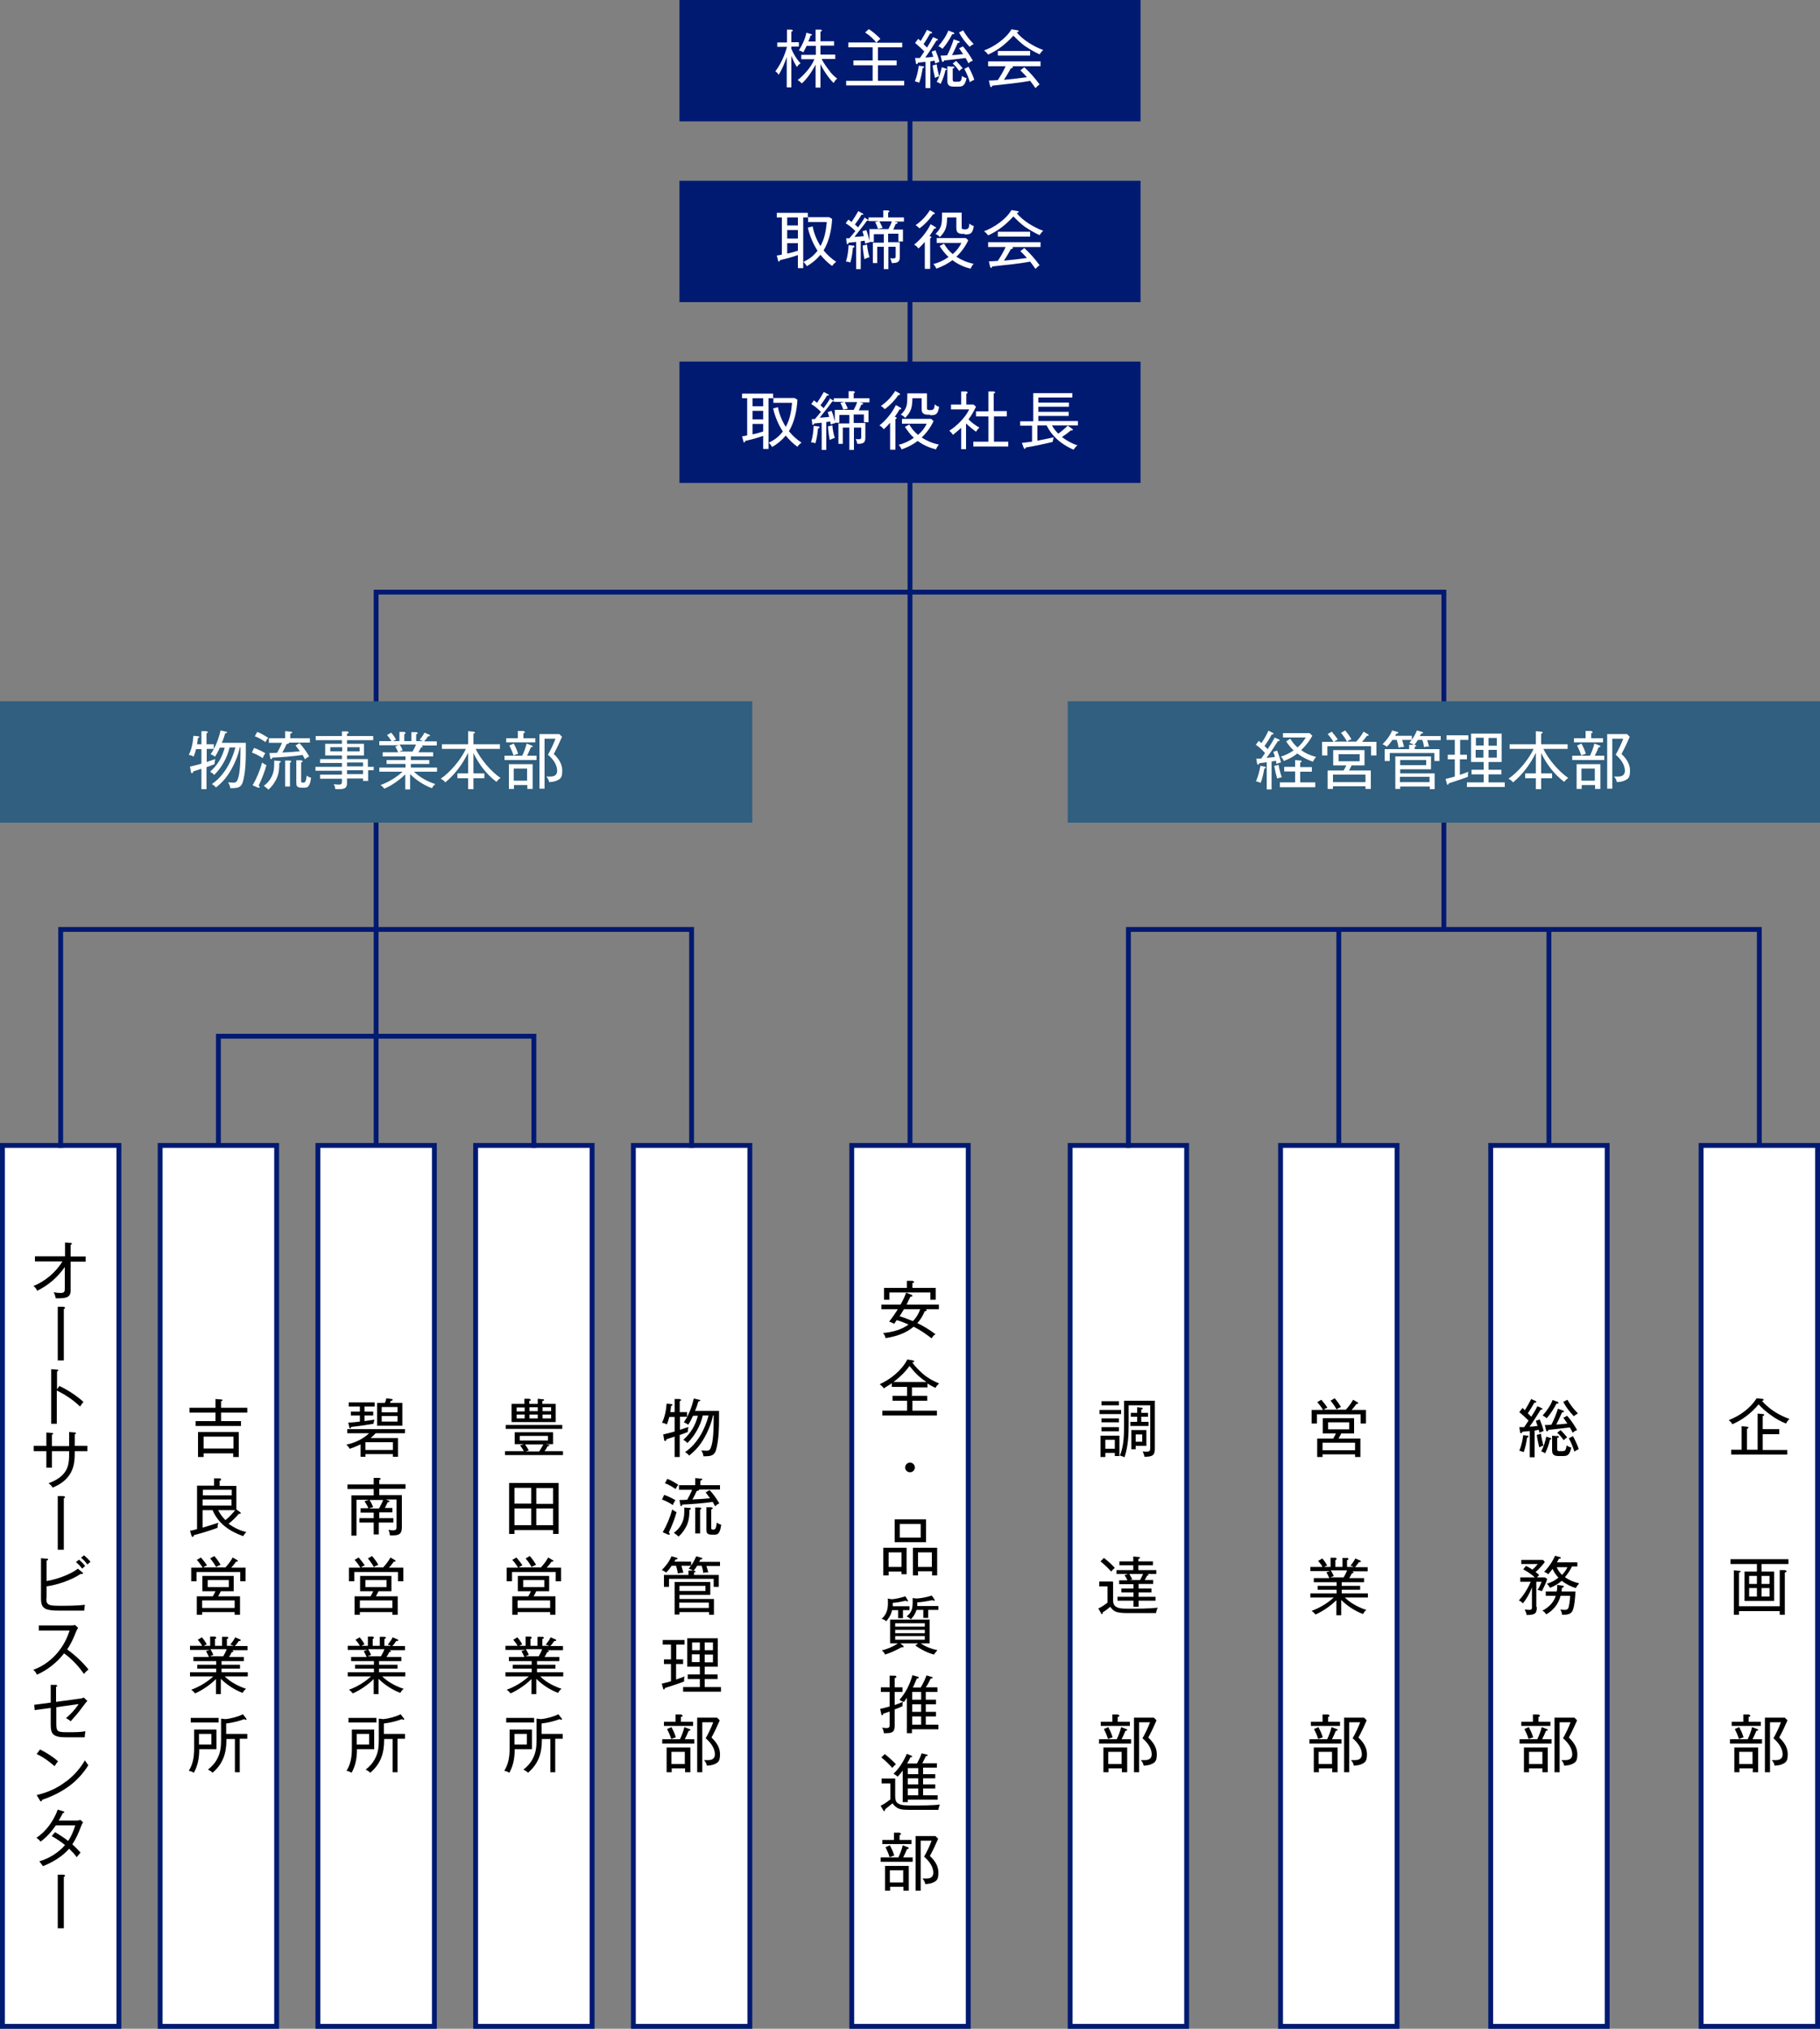 <?xml version="1.0" encoding="UTF-8"?>
<svg id="CONTENTS" xmlns="http://www.w3.org/2000/svg" version="1.1" viewBox="0 0 750 836">
  <rect x="0" y="0" width="750" height="836" fill="#808080" stroke="none"/>
  <!-- Generator: Adobe Illustrator 29.7.1, SVG Export Plug-In . SVG Version: 2.1.1 Build 8)  -->
  <line x1="375" y1="26" x2="375" y2="506" fill="none" stroke="#001a72" stroke-miterlimit="10" stroke-width="2"/>
  <g>
    <rect x="280" width="190" height="50" fill="#001a72"/>
    <g>
      <path d="M321,31.1c-.4-.8-.7-1.2-1.5-1.7,2.2-2.9,3.9-6.6,4.8-10.1h-4v-1.8h4v-5.3h1.8c.4.1.6.2.6.4s0,.3-.6.4v4.4h3.1v1.8h-3.1v.9c.9,2.2,2.2,4.3,3.8,6-.7.4-1.1.9-1.5,1.5-.9-1.3-1.7-3.1-2.3-4.6v13h-1.9v-12.5c-.9,2.6-1.9,5.1-3.4,7.4ZM342,29.5c.9,1.1,1.8,2,3,2.9-.7.5-1,1-1.5,1.8-2-2-4.2-5.2-5.4-7.8v9.7h-2v-9.5c-1.3,2.6-3.5,5.9-5.7,7.8-.5-.6-1-1-1.7-1.4,2.6-2,5.7-5.5,6.9-8.6h-5.4v-1.8h6v-3.7h-3.8c-.4.9-.9,1.8-1.4,2.7-.5-.4-1.1-.7-1.8-.8,1.3-2,2.7-5,3.1-7.3l1.8.5c.3.1.5.2.5.3,0,.3-.4.3-.6.4-.2.8-.5,1.5-.9,2.4h3v-4.9h2c.4.1.6.2.6.4s-.2.3-.6.4v4h5.6v1.8h-5.6v3.7h6.1v1.8h-5.6c.8,1.7,2.2,3.6,3.4,5.1Z" fill="#fff"/>
      <path d="M371.8,17.5v2h-10v5.4h7.7v2h-7.7v6.4h10.8v1.9h-23.9v-1.9h10.9v-6.4h-7.9v-2h7.9v-5.4h-10v-2h11.5c-1.2-1.5-2.7-2.9-4.6-4.1l1.5-1.4c1.4.8,3.7,2.8,4.8,4-.6.5-1.1,1-1.7,1.6h10.6Z" fill="#fff"/>
      <path d="M377,33.5c.8-1.8,1.4-4.5,1.6-6.4l1.8.2c.2,0,.4.2.4.4s-.3.3-.6.4c-.3,2.1-.7,4-1.4,6-.6-.3-1.2-.4-1.8-.6ZM384.5,15.3l1.6.7c.3.1.4.2.4.4s-.3.3-.6.3c-1.5,2.4-3,4.8-4.6,7,.8,0,2.6-.2,3.3-.3-.2-.6-.5-1.5-.7-2.1l1.6-.6c.5,1.3,1.4,3.4,1.6,4.8-.6.2-1.2.4-1.7.7,0-.4-.2-.8-.3-1.2-.6.1-1.1.2-1.7.3v11h-2v-10.8c-.8.1-2.2.2-3.1.3-.1.4-.2.6-.5.6s-.4-.3-.4-.6l-.3-1.9c.4,0,1.6,0,2,0,.6-.9,1.2-1.8,1.8-2.7-1.2-1.2-2.5-2.4-3.8-3.5l1.3-1.7c.3.3.8.7,1,.9.8-1.3,1.9-3.2,2.6-4.6l1.7.8c.2,0,.4.2.4.4s-.3.3-.5.3-.2,0-.3,0c-.9,1.6-1.7,2.9-2.7,4.4.5.5,1.1,1.1,1.4,1.4.8-1.2,1.9-3.1,2.4-4.1ZM387,31.4c-.4.1-1.3.5-1.7.7-.4-1.7-.8-3.4-1-5.1l1.7-.5c.2,1.7.6,3.2,1,4.9ZM386,33.8c1-1.8,1.7-4.1,2.1-6.1l1.5.5c.4.1.6.2.6.4s-.4.3-.6.3c-.4,2-1.1,3.9-2,5.7-.4-.4-1-.6-1.7-.9ZM392.7,13.3c.2,0,.5.2.5.5s-.2.3-.4.3-.2,0-.4,0c-1.2,2.3-2.3,4-4,6-.6-.5-1-.7-1.7-1.1,1.6-1.8,3.2-4.1,4.1-6.4l1.9.7ZM395.1,20l1.7-.9c1.5,1.7,3,3.9,4.1,5.9-.8.3-1.2.5-1.8,1.1-.4-.8-.8-1.5-1.2-2.2-2.9.4-5.9.7-8.8,1-.1.3-.3.6-.6.6s-.3-.3-.4-.5l-.5-2.1c1.1,0,1.8,0,2.7-.1,1-1.9,2.1-4.6,2.7-6.6l2,.7c.3.1.5.2.5.4,0,.3-.2.3-.8.4-.8,1.7-1.6,3.6-2.4,5,1.3,0,2.9-.2,4.6-.4-.5-.8-1.1-1.5-1.6-2.3ZM392.5,27.4c.4,0,.8.1.8.4s-.3.3-.7.4v4.6c0,.6.2.9.9.9,1.6,0,1.9,0,2.3-.3.3-.2.5-.9.6-2.1.7.5,1.1.7,1.9.9-.7,3.4-1.8,3.5-3.6,3.5h-1.4c-1.6,0-2.9-.2-2.9-2.3v-6.1l2,.2ZM394,25.1c.8.8,2,2.1,2.7,3-.7.5-.9.6-1.4,1.2-.8-1.1-1.6-2.2-2.7-3.1l1.4-1.1ZM401.3,18.1c-.6.3-1.2.7-1.7,1.2-1.7-1.7-3.3-3.8-4.4-5.9l1.7-.9c1.2,2.1,2.7,4,4.4,5.7ZM401.4,32.9c-.5.2-1.3.6-1.7,1-.6-1.9-1.3-3.7-2.3-5.5l1.7-.9c.9,1.7,1.8,3.5,2.4,5.4Z" fill="#fff"/>
      <path d="M417,12.1l2.4.4c.2,0,.4.2.4.4s-.5.3-.8.4c2.3,3.1,7.4,6.1,10.9,7.3-.5.4-1.1,1.2-1.5,1.8-2-.9-4.2-2.2-6-3.4-1.8-1.3-3.2-2.7-4.8-4.3-3.1,3.4-6.2,5.9-10.4,7.8-.5-.7-1-1.2-1.7-1.7,4.1-1.5,9.1-4.9,11.3-8.7ZM417.4,27.7c0,.3-.3.4-.8.4-.9,1.6-1.8,3.2-2.9,4.8,1.8-.2,4-.4,4.9-.5,1.5-.2,3.1-.4,4.6-.6-.9-1-1.8-1.9-2.7-2.8l1.6-1.3c2.4,2.2,4.4,4.5,6.3,7.1-.6.4-1.1.9-1.7,1.5-.8-1.1-1.3-1.9-2.2-3-1.9.4-5.5.9-7.5,1.1-1.5.2-3.9.4-8.1.9-.1.4-.3.6-.5.6s-.3-.3-.4-.5l-.5-2.2c1.1,0,2.3-.1,3.7-.2,1.3-2,2.2-3.5,3.2-5.7h-7.2v-2h21.6v2h-11.6c0,0,.2.2.2.3ZM411.2,21h13.3v1.9h-13.3v-1.9Z" fill="#fff"/>
    </g>
  </g>
  <g>
    <rect x="280" y="74.5" width="190" height="50" fill="#001a72"/>
    <g>
      <path d="M341.7,89.5l1.2.7c-.2,4.4-1.2,9.2-3.5,13,1.5,1.8,3.2,3.4,5.2,4.7-.7.5-1.2,1-1.7,1.7-1.8-1.3-3.4-2.9-4.8-4.6-1.7,2-3.4,3.4-5.6,4.7-.5-.8-.8-1.2-1.4-1.8,2.4-1.1,4.2-2.5,5.8-4.6-1.8-2.7-3.3-6.3-4-9.5l2-.5c.5,2.9,1.7,5.7,3.2,8.1,1.7-3,2.3-6.4,2.6-9.9h-7.7v-1.9h-2v20.9h-2.2v-5.4c-2.5.9-4.8,1.5-7.4,2.1,0,.2-.1.6-.4.6s-.4-.3-.4-.6l-.5-1.9c.7-.1,1.4-.2,2.1-.4v-15.3h-2.1v-1.9h12.8v1.8h8.7ZM324.4,89.6v3.3h4.4v-3.3h-4.4ZM324.4,94.8v3.5h4.4v-3.5h-4.4ZM324.4,100.2v4.3c1.5-.3,3-.7,4.4-1.2v-3.1h-4.4Z" fill="#fff"/>
      <path d="M356,89.5l1.6,1c.1,0,.2,0,.3.2v-1.1h6.1v-2.9h1.9c.4.1.6.2.6.4s-.2.3-.5.5v2h6.5v1.7h-4.1l1,.2c.2,0,.5.2.5.4s-.3.3-.8.4c-.3.8-.7,1.5-1,2.3h4v4.9h-1.9v-3.2h-4.2v3.5h4.8v5.8c0,1.7-.2,2.8-2.9,2.8s-.3,0-.4,0c-.2-.8-.3-1.3-.7-2,.3,0,.6.1,1,.1,1.2,0,1.3-.2,1.3-1v-3.8h-3v9.2h-1.9v-9.2h-2.7v6.7h-1.8v-8.4h4.5v-3.5h-4.1v3.2h-1.8c0,0,0,.2,0,.2-.7.1-1.1.3-1.8.5,0-.4-.1-.8-.2-1.2-.5,0-1.1.2-1.6.2v11.5h-1.9v-11.2c-1,.1-2.1.2-3.1.3,0,.3-.2.6-.5.6s-.3-.3-.3-.5l-.2-1.9c.4,0,.9,0,1.3,0,.9-1,1.7-2,2.5-3-1.2-1.2-2.5-2.3-4-3.2l1.1-1.5c.4.3.9.6,1.3,1,1.2-1.8,1.7-2.6,2.8-4.5l1.8,1c.1,0,.3.2.3.3s-.2.2-.4.2-.3,0-.4,0c-.8,1.4-1.7,2.7-2.7,4,.4.4.9.8,1.3,1.2.9-1.2,1.8-2.5,2.6-3.8ZM349.6,101l1.8.2c.3,0,.7,0,.7.4s-.3.4-.6.4c-.2,2.1-.5,4.2-1.1,6.2-.6-.3-1.1-.4-1.8-.4.7-2.1,1-4.6,1.1-6.8ZM358.1,94.4h8c.5-1,1.1-2.1,1.4-3.2h-5.1c.5.9.9,1.8,1.3,2.7l-1.9.4c-.4-1.1-.6-1.8-1.2-2.8l1.6-.4h-4.2v-.2c-.1,0-.2,0-.3,0s-.3,0-.4,0c-1.8,2.5-3.3,4.3-5.2,6.7,1.3,0,2.6-.2,3.9-.3-.2-.7-.4-1.4-.6-2l1.6-.5c.5,1.3,1,3,1.3,4.4v-4.8ZM357.3,100.7c.1,1.7.5,3.6,1,5.3-.9.2-1.2.4-2.1.8-.3-1.8-.6-3.7-.7-5.6l1.7-.4Z" fill="#fff"/>
      <path d="M378.4,102.3c-.5-.7-1-1.1-1.7-1.5,2.8-2.2,5.2-5.2,6.8-8.4l1.9,1.1c.1,0,.3.2.3.4,0,.2-.2.3-.4.3s-.2,0-.3,0c-.6,1.1-1.3,2.1-2,3.1h.3c.4.2.5.3.5.5s0,.2-.5.4v12.6h-2.2v-11.1c-.8.9-1.7,1.9-2.6,2.7ZM384.9,87.6c.1,0,.3.2.3.4,0,.2-.2.3-.4.3h-.3c-1.5,2.2-3.4,4.2-5.6,5.8-.5-.5-1-1-1.6-1.3,2.5-1.8,4.2-3.5,5.9-6.2l1.8,1ZM385.8,110.6c-.3-.7-.7-1.3-1.2-1.8,2.2-.5,4.5-1.6,6.3-2.9-1.5-1.3-2.6-2.9-3.7-4.5l1.8-1c1,1.7,2,3,3.6,4.3,1.6-1.3,2.7-2.8,3.6-4.6h-10.2v-2h12l1,.9c-1.1,2.5-2.9,4.9-4.9,6.8,2.2,1.4,4.6,2.4,7.1,2.9-.5.6-.9,1.2-1.2,2-2.7-.6-5.3-1.8-7.5-3.5-2,1.5-4.3,2.7-6.7,3.5ZM397.6,96.4c-2,0-3.5,0-3.5-2.4v-4.4h-3.8c-.1,3.6-.4,5.5-3,8.1-.5-.6-1-1-1.8-1.3,1.1-1.1,2-2.2,2.4-3.8.2-.9.3-1.7.3-5h8.1v6.1c0,.4,0,.8,1.2.8,1.6,0,1.8-.4,2-2.4.5.5,1.1.9,1.8,1-.5,3.4-1.6,3.5-3.7,3.5Z" fill="#fff"/>
      <path d="M417,86.6l2.4.4c.2,0,.4.2.4.4s-.5.3-.8.4c2.3,3.1,7.4,6.1,10.9,7.3-.5.4-1.1,1.2-1.5,1.8-2-.9-4.2-2.2-6-3.4-1.8-1.3-3.2-2.7-4.8-4.3-3.1,3.4-6.2,5.9-10.4,7.8-.5-.7-1-1.2-1.7-1.7,4.1-1.5,9.1-4.9,11.3-8.7ZM417.4,102.2c0,.3-.3.4-.8.4-.9,1.6-1.8,3.2-2.9,4.8,1.8-.2,4-.4,4.9-.5,1.5-.2,3.1-.4,4.6-.6-.9-1-1.8-1.9-2.7-2.8l1.6-1.3c2.4,2.2,4.4,4.5,6.3,7.1-.6.4-1.1.9-1.7,1.5-.8-1.1-1.3-1.9-2.2-3-1.9.4-5.5.9-7.5,1.1-1.5.2-3.9.4-8.1.9-.1.4-.3.6-.5.6s-.3-.3-.4-.5l-.5-2.2c1.1,0,2.3-.1,3.7-.2,1.3-2,2.2-3.5,3.2-5.7h-7.2v-2h21.6v2h-11.6c0,0,.2.2.2.3ZM411.2,95.5h13.3v2h-13.3v-2Z" fill="#fff"/>
    </g>
  </g>
  <g>
    <rect x="280" y="149" width="190" height="50" fill="#001a72"/>
    <g>
      <path d="M327.4,164l1.2.7c-.2,4.4-1.2,9.2-3.5,13,1.5,1.8,3.2,3.4,5.2,4.7-.7.5-1.2,1-1.7,1.7-1.8-1.3-3.4-2.9-4.8-4.6-1.7,2-3.4,3.4-5.6,4.7-.5-.8-.8-1.2-1.4-1.8,2.4-1.1,4.2-2.5,5.8-4.6-1.8-2.7-3.3-6.3-4-9.5l2-.5c.5,2.9,1.7,5.7,3.2,8.1,1.7-3,2.3-6.4,2.6-9.9h-7.7v-1.9h-2v20.9h-2.2v-5.4c-2.5.9-4.8,1.5-7.4,2.1,0,.2-.1.6-.4.6s-.4-.3-.4-.6l-.5-1.9c.7-.1,1.4-.2,2.1-.4v-15.3h-2.1v-1.9h12.8v1.8h8.7ZM310.1,164.1v3.3h4.4v-3.3h-4.4ZM310.1,169.3v3.5h4.4v-3.5h-4.4ZM310.1,174.7v4.3c1.5-.3,3-.7,4.4-1.2v-3.1h-4.4Z" fill="#fff"/>
      <path d="M341.7,164l1.6,1c.1,0,.2,0,.3.2v-1.1h6.1v-2.9h2c.4.1.6.2.6.4s-.2.3-.5.5v2h6.5v1.7h-4.1l1,.2c.2,0,.5.2.5.4s-.3.3-.8.4c-.3.8-.6,1.5-1,2.3h4v4.9h-1.9v-3.2h-4.2v3.5h4.8v5.8c0,1.7-.2,2.8-2.9,2.8s-.3,0-.4,0c-.2-.8-.3-1.3-.7-2,.3,0,.6.1,1,.1,1.2,0,1.3-.2,1.3-1v-3.8h-3v9.2h-1.9v-9.2h-2.7v6.7h-1.8v-8.4h4.5v-3.5h-4.1v3.2h-1.8c0,0,0,.2,0,.2-.7.1-1.1.3-1.8.5,0-.4-.1-.8-.2-1.2-.5,0-1.1.2-1.6.2v11.5h-1.9v-11.2c-1,.1-2.1.2-3.1.3,0,.3-.2.6-.5.6s-.3-.3-.3-.5l-.2-1.9c.4,0,.9,0,1.3,0,.9-1,1.7-2,2.5-3-1.2-1.2-2.5-2.3-4-3.2l1.1-1.5c.4.3.9.6,1.3,1,1.2-1.8,1.7-2.6,2.8-4.5l1.8,1c.1,0,.3.2.3.3s-.2.2-.4.2-.3,0-.4,0c-.8,1.4-1.7,2.7-2.7,4,.4.4.9.8,1.3,1.2.9-1.2,1.8-2.5,2.6-3.8ZM335.3,175.5l1.8.2c.3,0,.6,0,.6.4s-.3.4-.6.4c-.2,2.1-.5,4.2-1.1,6.2-.6-.3-1.1-.4-1.8-.4.7-2.1,1-4.6,1.1-6.8ZM343.8,168.9h8c.5-1,1.1-2.1,1.4-3.2h-5.1c.5.9.9,1.8,1.3,2.7l-1.9.4c-.4-1.1-.6-1.8-1.2-2.8l1.6-.4h-4.2v-.2c-.1,0-.2,0-.3,0s-.3,0-.4,0c-1.8,2.5-3.3,4.3-5.2,6.7,1.3,0,2.6-.2,3.9-.3-.2-.7-.4-1.4-.6-2l1.6-.5c.5,1.3,1,3,1.3,4.4v-4.8ZM343,175.2c.1,1.7.5,3.6,1,5.3-.9.2-1.2.4-2.1.8-.3-1.8-.6-3.7-.7-5.6l1.7-.4Z" fill="#fff"/>
      <path d="M364.1,176.8c-.5-.7-1-1.1-1.7-1.5,2.8-2.2,5.2-5.2,6.8-8.4l1.9,1.1c.1,0,.3.2.3.4,0,.2-.2.3-.4.3s-.2,0-.3,0c-.6,1.1-1.3,2.1-2,3.1h.3c.4.2.5.3.5.5s0,.2-.5.4v12.6h-2.2v-11.1c-.8.9-1.7,1.9-2.6,2.7ZM370.6,162.1c.1,0,.3.2.3.4,0,.2-.2.3-.4.3h-.3c-1.5,2.2-3.4,4.2-5.6,5.8-.5-.5-1-1-1.6-1.3,2.5-1.8,4.2-3.5,5.9-6.2l1.8,1ZM371.5,185.1c-.3-.7-.7-1.3-1.2-1.8,2.2-.5,4.5-1.6,6.3-2.9-1.5-1.3-2.6-2.9-3.7-4.5l1.8-1c1,1.7,2,3,3.6,4.3,1.6-1.3,2.7-2.8,3.6-4.6h-10.2v-2h12l1,.9c-1.1,2.5-2.9,4.9-4.9,6.8,2.2,1.4,4.6,2.4,7.1,2.9-.5.6-.9,1.2-1.2,2-2.7-.7-5.3-1.8-7.5-3.5-2,1.5-4.3,2.7-6.7,3.5ZM383.3,170.9c-2,0-3.5,0-3.5-2.4v-4.4h-3.8c-.1,3.6-.4,5.5-3,8.1-.5-.6-1-1-1.8-1.3,1.1-1.1,2-2.2,2.4-3.8.2-.9.3-1.7.3-5h8.1v6.1c0,.4,0,.8,1.2.8,1.6,0,1.8-.4,2-2.4.5.5,1.1.9,1.8,1-.5,3.4-1.6,3.5-3.7,3.5Z" fill="#fff"/>
      <path d="M398.2,185.1h-2.1v-8.8c-1.2,1.1-2.2,1.9-3.4,2.9-.5-.8-.8-1.1-1.5-1.7,3.1-2,6.6-5.4,8.2-8.8h-7.5v-2h4.2v-5.4h2c.3,0,.6.2.6.5s-.3.4-.5.4v4.5h3l1,.9c-1,2-1.7,3.4-3.1,5.2,1.2,1.3,2.9,2.5,4.5,3.4-.5.4-1,1.1-1.4,1.7-1.4-1-2.8-2.2-4.1-3.4v10.5ZM414.9,169.5v2.1h-5.3v10.4h5.9v2h-14.4v-2h6.2v-10.4h-5.1v-2.1h5.1v-8.2h2.3c.2.2.5.2.5.4s-.2.4-.6.4v7.3h5.3Z" fill="#fff"/>
      <path d="M436.1,178.7c1.4-1,2.7-2.1,3.9-3.3l1.7,1.2c.2.1.4.3.4.5s-.2.3-.4.3-.3,0-.5,0c-1,.9-2.5,2-3.6,2.7,1.9,1.4,4.1,2.7,6.4,3.4-.7.6-1.1,1.1-1.6,1.8-2.4-1-5.3-2.8-7.1-4.6-1.6-1.5-3-3.3-4-5.4h-3.8v6.3c2.2-.4,4.4-.9,6.7-1.4-.1.5-.4,1.4-.4,1.9-3.7.9-7.4,1.7-11.1,2.3-.1.4-.2.6-.4.6s-.4-.4-.5-.6l-.7-1.9c1.5-.2,2.8-.3,4.2-.5v-6.6h-4.9v-1.8h5.4v-11.6h16.1v1.8h-14v2.1h12.6v1.7h-12.6v2.1h12.5v1.7h-12.5v2.1h16.3v1.8h-10.7c.7,1.3,1.6,2.4,2.6,3.4Z" fill="#fff"/>
    </g>
  </g>
  <polyline points="595 383 595 244 155 244 155 473" fill="none" stroke="#001a72" stroke-miterlimit="10" stroke-width="2"/>
  <g>
    <g>
      <rect x="131" y="472" width="48" height="363" fill="#fff"/>
      <path d="M178,473v361h-46v-361h46M180,471h-50v365h50v-365h0Z" fill="#001a72"/>
    </g>
    <g>
      <path d="M152.6,592.6h11.4v7.7h-2.1v-1.1h-11.3v1.1h-2v-5.1c-1.5.7-2.9,1.3-4.5,1.8-.4-.7-.8-1.2-1.4-1.7,3.5-.7,6.9-2.3,9.4-4.7h-9v-1.7h23.8v1.7h-12.1c-.5.6-1.5,1.5-2.2,2.1ZM150.2,581.7h3.6v1.6h-3.6v2.3c1.4-.2,2.8-.4,4.1-.6-.2.6-.3,1.2-.4,1.7-3.1.5-6.1,1-9.2,1.3,0,.2-.1.6-.4.6s-.3-.2-.4-.7l-.4-1.7c1.6,0,3.2-.2,4.8-.4v-2.5h-3.7v-1.6h3.7v-2.1h-4.6v-1.7h10.7v1.7h-4.2v2.1ZM161.9,594.3h-11.3v3.2h11.3v-3.2ZM165.8,578.1v9.4h-10.4v-9.4h3.2c.3-.6.5-1.2.6-1.9l2.2.3c.2,0,.4,0,.4.3s-.2.4-.7.4c-.1.3-.3.6-.4.9h5.1ZM163.8,582v-2.2h-6.5v2.2h6.5ZM157.3,583.5v2.3h6.5v-2.3h-6.5Z"/>
      <path d="M156.1,625.6h6v1.8h-6v4.9h-2.1v-4.9h-5.9v-1.8h5.9v-2.3h-5.4v-1.8h3.2c-.4-1-1-2-1.6-2.9l1.8-.6h-5.1v14.8h-2.1v-16.6h9.2v-2.6h-10.8v-1.9h10.8v-2.7h2.3c.3.2.6.2.6.4s-.4.4-.6.4v1.8h10.8v1.9h-10.8v2.6h9.3v13.2c0,3-1.3,3.4-4,3.4s-.6,0-.9,0c-.1-.8-.3-1.5-.6-2.3.5.1,1.3.2,1.8.2,1.4,0,1.5-.4,1.5-1.6v-11.1h-4.4l1,.4c.2,0,.5.2.5.4s-.3.3-.7.3c-.4.8-.8,1.6-1.2,2.4h3.1v1.8h-5.4v2.3ZM153.8,621.1c-.7.1-1.1.2-1.7.5h4.1c.6-1.2,1.2-2.2,1.7-3.5h-5.6c.6,1,1.1,2,1.5,3Z"/>
      <path d="M157.8,646c1.2-1.3,2.3-2.7,3.1-4.2l1.7,1c.2.1.4.2.4.4,0,.3-.2.3-.4.3h-.3c-.7,1-1.2,1.6-2,2.5h5.9v5.6h-2.2v-3.8h-18v3.8h-2.2v-5.6h4.7c-.6-1-1.6-2.4-2.4-3.2l1.7-1c.7.8,1.9,2.3,2.5,3.2-.5.3-1,.5-1.5.9h8.9ZM155,657.8h8.9v7.6h-2.2v-1.1h-13.4v1.1h-2.2v-7.6h6.6c.5-.9.9-1.6,1.1-2.1h-5.4v-6.3h12.9v6.3h-5.3c-.3.6-.8,1.6-1.1,2.1ZM161.7,659.5h-13.4v3.1h13.4v-3.1ZM150.6,654h8.7v-2.9h-8.7v2.9ZM153.4,641.3c.9,1,1.8,2.3,2.5,3.5-.7.3-1.2.5-1.8,1-.6-1.1-1.6-2.6-2.5-3.6l1.7-1Z"/>
      <path d="M166.4,695.9c-.7.5-1,.9-1.4,1.7-3.3-1.2-6.6-3.4-9-5.8v6.3h-2v-6.2c-2.3,2.3-5.6,4.6-8.6,5.9-.5-.6-1-1.1-1.6-1.5,3.3-1.2,6.5-3.1,9.1-5.5h-9.6v-1.7h10.8v-1.5h-7.8v-1.6h7.8v-1.5h-9.4v-1.7h6.4c-.3-.7-.8-1.7-1.2-2.4l1.5-.5h-8.1v-1.7h5c-.5-.9-1.1-1.7-1.8-2.5l1.7-1c.8.9,1.5,1.9,2,2.9-.4.2-.8.3-1.2.6h2.6v-3.8h2c.3.2.5.2.5.5s-.3.4-.5.4v2.9h2.9v-3.7h1.9c.2,0,.6.1.6.4s-.2.3-.6.5v2.8h2.8c-.4-.2-.9-.4-1.4-.5.8-1,1.5-1.9,2-3l2.1.9c.1,0,.2.2.2.3s-.1.3-.4.3-.3,0-.4,0c-.6.9-.9,1.3-1.6,2.1h5.2v1.7h-7.1.8c.2.2.5.3.5.5s-.5.3-.7.3c-.3.6-.7,1.4-1.1,2h6.1v1.7h-9.2v1.5h7.6v1.6h-7.6v1.5h10.8v1.7h-9.5c2.4,2.4,5.9,4.2,9.1,5.2ZM152.9,682c-.5.1-.9.3-1.4.5h5.5c.5-.8,1.1-2,1.4-2.9h-6.7c.4.6,1,1.7,1.2,2.4Z"/>
      <path d="M154.2,712.6v8.2h-7.1c0,3.5-.5,6.6-2.2,9.7-.9-.5-1.1-.6-2.1-.8,1.8-2.9,2.2-5.9,2.2-9.2v-7.8h9.2ZM155.1,707.9v1.9h-11.5v-1.9h11.5ZM147,718.9h5.1v-4.4h-5.1v4.4ZM163.9,730.3h-2.1v-13.7h-3.5v.4c0,5.5-1.4,9.8-5.7,13.5-.5-.5-1.1-.9-1.9-1.3,1.6-1.2,3-2.8,3.9-4.6,1.3-2.5,1.5-4.9,1.5-7.6v-8.8l1.8.2c2.3-.2,5.2-1,7.2-2l1.4,1.8c0,.1.1.2.1.3s-.1.2-.3.2-.3,0-.6-.3c-2.5.9-4.9,1.5-7.5,1.8v4.3h8.7v2h-3.1v13.7Z"/>
    </g>
  </g>
  <g>
    <g>
      <rect x="196" y="472" width="48" height="363" fill="#fff"/>
      <path d="M243,473v361h-46v-361h46M245,471h-50v365h50v-365h0Z" fill="#001a72"/>
    </g>
    <g>
      <path d="M225.9,595.3c.3,0,.5.1.5.3s-.3.3-.7.3c-.4.8-.8,1.4-1.3,2.1h7.6v1.6h-23.9v-1.6h7.8c-.5-.9-1-1.6-1.6-2.4l1.6-.5h-3.8v-4.9h15.8v4.9h-3.1l1.1.2ZM231.7,588.8h-23.3v-1.6h23.3v1.6ZM221.6,578.5v-2.1l2,.2c.3,0,.6,0,.6.3s-.4.4-.7.4v1.2h5.5v7.5h-18.2v-7.5h5.3v-2.1h2c.3.2.6.2.6.5s-.3.3-.6.4v1.2h3.4ZM216.2,581.6v-1.6h-3.3v1.6h3.3ZM212.9,584.5h3.3v-1.6h-3.3v1.6ZM214.2,591.7v1.9h11.6v-1.9h-11.6ZM216.3,595.1c.6.9,1.1,1.6,1.6,2.6l-1.3.4h5.6c.5-.8,1.3-2.1,1.7-2.9h-7.6ZM221.6,579.9h-3.4v1.6h3.4v-1.6ZM218.2,582.9v1.6h3.4v-1.6h-3.4ZM227.1,579.9h-3.5v1.6h3.5v-1.6ZM223.6,582.9v1.6h3.5v-1.6h-3.5Z"/>
      <path d="M212,632.1h-2.2v-21h20.4v21h-2.3v-1.6h-15.9v1.6ZM218.9,613.1h-6.9v6.5h6.9v-6.5ZM218.9,621.6h-6.9v6.9h6.9v-6.9ZM227.9,619.7v-6.5h-6.9v6.5h6.9ZM221,628.5h6.9v-6.9h-6.9v6.9Z"/>
      <path d="M222.8,646c1.2-1.3,2.3-2.7,3.1-4.2l1.7,1c.2.1.4.2.4.4,0,.3-.2.3-.4.3h-.3c-.7,1-1.2,1.6-2,2.5h5.9v5.6h-2.2v-3.8h-18v3.8h-2.2v-5.6h4.7c-.6-1-1.6-2.4-2.4-3.2l1.7-1c.7.8,1.9,2.3,2.5,3.2-.5.3-1,.5-1.5.9h8.9ZM220,657.8h8.9v7.6h-2.2v-1.1h-13.4v1.1h-2.2v-7.6h6.6c.5-.9.9-1.6,1.1-2.1h-5.4v-6.3h12.9v6.3h-5.3c-.3.6-.8,1.6-1.1,2.1ZM226.7,659.5h-13.4v3.1h13.4v-3.1ZM215.6,654h8.7v-2.9h-8.7v2.9ZM218.4,641.3c.9,1,1.8,2.3,2.5,3.5-.7.3-1.2.5-1.8,1-.6-1.1-1.6-2.6-2.5-3.6l1.7-1Z"/>
      <path d="M231.4,695.9c-.6.5-1,.9-1.4,1.7-3.3-1.2-6.6-3.4-9-5.8v6.3h-2v-6.2c-2.3,2.3-5.6,4.6-8.6,5.9-.5-.6-1-1.1-1.6-1.5,3.3-1.2,6.5-3.1,9.1-5.5h-9.6v-1.7h10.8v-1.5h-7.8v-1.6h7.8v-1.5h-9.4v-1.7h6.4c-.3-.7-.8-1.7-1.2-2.4l1.5-.5h-8.1v-1.7h5c-.5-.9-1.1-1.7-1.8-2.5l1.7-1c.8.9,1.5,1.9,2,2.9-.4.2-.8.3-1.2.6h2.6v-3.8h2c.3.2.5.2.5.5s-.3.4-.5.4v2.9h2.9v-3.7h2c.2,0,.6.1.6.4s-.2.3-.6.5v2.8h2.8c-.4-.2-.9-.4-1.4-.5.8-1,1.5-1.9,2-3l2.1.9c.1,0,.2.2.2.3s-.1.3-.4.3-.3,0-.4,0c-.6.9-.9,1.3-1.6,2.1h5.2v1.7h-7.1.8c.2.2.5.3.5.5s-.5.3-.7.3c-.3.6-.7,1.4-1.1,2h6.1v1.7h-9.2v1.5h7.6v1.6h-7.6v1.5h10.8v1.7h-9.5c2.4,2.4,5.9,4.2,9.1,5.2ZM217.9,682c-.5.1-.9.3-1.4.5h5.5c.5-.8,1.1-2,1.4-2.9h-6.7c.4.6,1,1.7,1.2,2.4Z"/>
      <path d="M219.2,712.6v8.2h-7.1c0,3.5-.5,6.6-2.2,9.7-.9-.5-1.1-.6-2.1-.8,1.8-2.9,2.2-5.9,2.2-9.2v-7.8h9.2ZM220.1,707.9v1.9h-11.5v-1.9h11.5ZM212,718.9h5.1v-4.4h-5.1v4.4ZM228.9,730.3h-2.1v-13.7h-3.5v.4c0,5.5-1.4,9.8-5.7,13.5-.5-.5-1.1-.9-1.9-1.3,1.6-1.2,3-2.8,3.9-4.6,1.3-2.5,1.5-4.9,1.5-7.6v-8.8l1.8.2c2.3-.2,5.2-1,7.2-2l1.4,1.8c0,.1.1.2.1.3s-.1.2-.3.2-.3,0-.6-.3c-2.5.9-4.9,1.5-7.5,1.8v4.3h8.7v2h-3.1v13.7Z"/>
    </g>
  </g>
  <g>
    <g>
      <rect x="261" y="472" width="48" height="363" fill="#fff"/>
      <path d="M308,473v361h-46v-361h46M310,471h-50v365h50v-365h0Z" fill="#001a72"/>
    </g>
    <g>
      <path d="M283.1,581.8v2h-2.9v5.4c1.2-.4,2.4-.8,3.5-1.2-.2.8-.2,1.2-.3,2.1-1.1.4-2.2.9-3.3,1.2v9.1h-2.1v-8.4c-1.1.4-2.3.7-3.4,1.1,0,.3-.1.7-.5.7s-.3-.2-.4-.4l-.4-2.3c1.5-.3,3.2-.8,4.7-1.2v-6h-2.2c-.3,1.1-.6,2.1-1,3.1-.6-.4-1.2-.6-2-.7,1.2-2.5,1.7-5.1,1.9-7.9l2,.2c.3,0,.4.1.4.3,0,.3-.4.4-.6.5,0,.9-.2,1.7-.3,2.5h1.8v-5.4h2c.4.2.7.2.7.4s-.4.4-.6.5v4.5h2.9ZM283.3,594.7c-.6-.7-.9-.9-1.7-1.4,3.1-2.8,4.9-5.8,6-9.9h-2c-.6,1.3-1.2,2.5-2,3.7-.7-.5-1-.7-1.8-1,2-2.9,3.3-6.3,4.1-9.8l2.2.5c.2,0,.5.1.5.3s-.4.3-.8.4c-.4,1.3-.8,2.6-1.4,3.9h9.9c0,1.1,0,2.3,0,3.4,0,3.8-.1,7.7-.9,11.4-.7,3.7-2.1,3.9-5.5,3.9-.2-1.1-.3-1.4-.9-2.4.7,0,1.4.1,2,.1,1.4,0,1.7-.3,2.3-2.4.8-3.1.8-8.9.8-12.1h-.3c-.7,3.7-2.7,8.1-4.8,11.2-1.4,2.1-3.1,3.8-5,5.3-.6-.7-1-1-1.7-1.4,5-3.4,8.2-9.3,9.7-15.1h-2.4c-.9,4.1-3.3,8.4-6.3,11.3Z"/>
      <path d="M278.3,618.2c-.4.6-.8,1.3-1,2-1.4-.9-2.9-1.7-4.5-2.3l.9-1.9c1.5.5,3.3,1.4,4.7,2.2ZM277,622c.5.4,1.1.8,1.8,1.1-.8,2.9-1.9,5.7-3.2,8.4.2.2.4.4.4.6s0,.3-.3.3-.2,0-.3,0l-2.3-1c1.7-2.9,3-6.1,3.9-9.3ZM279.5,611.8c-.4.5-.8,1.2-1.1,1.8-1.5-1-2.7-1.8-4.4-2.4l1-1.8c1.5.5,3.1,1.6,4.5,2.4ZM277.7,631.6c1.9-1.3,3.3-3.3,3.9-5.5.3-1.2.4-1.9.4-4.9l2.3.2c.2,0,.4,0,.4.3,0,.3-.4.4-.6.5,0,2.4-.2,4.8-1.4,7-.8,1.5-1.8,2.9-3.1,4-.5-.6-1.2-1-1.8-1.5ZM296.7,611.9v1.9h-8.6c0,0,0,.1,0,.2,0,.2-.5.3-1,.4-.5,1.2-1.1,2.4-1.8,3.5,2.8-.1,4.9-.3,7.3-.5-.6-.8-1.2-1.6-1.8-2.4l1.6-1c1.5,1.6,3,3.7,4,5.5-.8.4-1.1.6-1.7,1.2-.3-.6-.7-1.2-1-1.8-4.1.6-8.3.9-12.5,1.1-.1.4-.2.6-.5.6s-.3-.1-.3-.3l-.4-2.2c1.4,0,2.1,0,3.2-.1.6-1,1.6-3,2-4.1h-5.4v-1.9h6.7v-2.9l2.4.2c.3,0,.5,0,.5.3s-.5.5-.8.5v1.9h8.2ZM288.5,621.3c.3,0,.5,0,.5.3s-.2.3-.5.5v9.8h-2v-10.7h2ZM293.2,621.2c.3,0,.5,0,.5.3s-.4.4-.6.5v7.6c0,.5,0,.7.9.7s1.1-.7,1.4-2.9c.6.5,1.1.7,1.8.9-.1.8-.3,2-.7,2.8-.4.9-.9,1.3-2,1.3h-1.1c-2.2,0-2.3-.9-2.3-2.2v-9.1h2.1Z"/>
      <path d="M281.5,648.1c-.6,0-1.6.1-2.2.3-.1-1.1-.4-2.1-.7-3.2h-1.8c-.7,1-1.4,2-2.3,2.8-.6-.4-1.1-.8-1.8-1,1.7-1.7,3.1-3.5,4-5.7l2.1.6c.2,0,.4.1.4.3,0,.4-.5.4-.8.4-.1.3-.4.8-.5.9h6.9v1.7h-4c.2.7.5,1.6.8,2.9ZM292.1,647.9c-.8,0-1.5,0-2.3.3-.1-1.1-.3-2-.7-3h-1.8c-.4.7-.9,1.4-1.5,2.1h.2c.3,0,.6,0,.6.3s-.2.3-.6.4v1h10.2v4.9h-2.1v-3.3h-18.4v3.3h-2.1v-4.9h10.1v-1.8h1.9c-.5-.3-1.1-.6-1.8-.8,1.4-1.6,2.3-3.2,3.1-5.1l2.1.6c.2,0,.4.1.4.4s-.4.3-.8.3c-.2.4-.3.7-.5,1h8.6v1.7h-5.6c.3.9.6,1.8.8,2.8ZM280,665.3h-2v-13.4h14.7v5.3h-12.7v1.7h14.2v6.5h-2v-1.1h-12.2v1.1ZM280,653.5v2.1h10.7v-2.1h-10.7ZM292.1,662.6v-2.2h-12.2v2.2h12.2Z"/>
      <path d="M278.6,683.8h2.9v1.9h-2.9v6.4c1.1-.4,2.4-.8,3.5-1.3-.2.6-.2.9-.2,2.1-2.6,1-5.2,1.8-7.9,2.7,0,.2-.2.6-.4.6s-.4-.3-.4-.6l-.5-1.8c1.3-.3,2.7-.7,3.8-1v-7.1h-2.9v-1.9h2.9v-6.1h-3.4v-1.9h9v1.9h-3.4v6.1ZM297.1,695.2v1.9h-15.6v-1.9h6.9v-3.3h-5v-1.9h5v-3.2h-5.2v-11.7h12.6v11.7h-5.4v3.2h5.3v1.9h-5.3v3.3h6.7ZM288.4,676.8h-3.2v3.2h3.2v-3.2ZM285.1,681.7v3.2h3.2v-3.2h-3.2ZM293.8,680v-3.2h-3.4v3.2h3.4ZM290.4,685h3.4v-3.2h-3.4v3.2Z"/>
      <path d="M286.1,716.7v1.8h-13.2v-1.8h7.3c.7-1.4,1.5-3.5,1.8-5l2.1.8c.2,0,.4.2.4.4,0,.3-.3.3-.7.3-.4,1-1.1,2.5-1.6,3.5h3.9ZM285.6,709.5v1.7h-12v-1.7h4.8v-3h2.3c.2.2.6.2.6.5s-.3.4-.7.5v2h4.9ZM284.4,730.3h-2.1v-1.6h-5.5v1.6h-2.1v-10.2h9.8v10.2ZM276.7,711.7c.8,1.5,1.3,2.6,1.8,4.2l-1.9.7c-.5-1.6-1-2.7-1.7-4.1l1.8-.8ZM276.7,726.9h5.5v-5h-5.5v5ZM296.6,708.9c-1,2.3-1.9,4.3-3.4,7.1,1.9,1.8,3.5,4,3.5,6.8s-.6,3.4-2.1,4.1c-1,.5-2.2.6-3.3.7-.2-.9-.5-1.6-1.2-2.3.6,0,1.1,0,1.7,0,1.6,0,2.8-.6,2.8-2.4,0-2.6-1.9-5-3.8-6.6,1-1.7,2.5-4.8,3.1-6.6h-4.5v20.6h-2.1v-22.5h8.2l1.1,1.1Z"/>
    </g>
  </g>
  <g>
    <g>
      <rect x="351" y="472" width="48" height="363" fill="#fff"/>
      <path d="M398,473v361h-46v-361h46M400,471h-50v365h50v-365h0Z" fill="#001a72"/>
    </g>
    <g>
      <path d="M381.5,539.6c.2,0,.4.1.4.3,0,.3-.5.4-.8.4-.8,1.8-1.7,3.5-3.1,4.9,2.7,1.3,5.1,2.8,7.5,4.6-.8.5-1.1.9-1.6,1.7-2.3-1.8-4.8-3.5-7.4-4.8-3.3,2.8-7.5,4.1-11.6,4.7-.1-.8-.5-1.5-1-2.1,3.6-.3,7.6-1.3,10.5-3.5-1.6-.7-3.3-1.4-4.9-1.8-.2.3-.7,1-1,1.5-.7-.4-1.3-.6-2.1-.9,1.3-1.6,2.5-3.4,3.6-5.1h-6.8v-1.9h7.9c.9-1.6,1.7-3.2,2.3-4.9l2.1.8c.1,0,.5.2.5.5s-.3.3-.8.3c-.3.5-1.1,2.2-1.6,3.3h13.3v1.9h-5.8.5ZM373.8,527.8h2.3c.2.2.6.2.6.5s-.5.4-.7.4v2h9.6v4.9h-2.2v-3h-16.9v3h-2.2v-4.9h9.4v-2.9ZM372.5,539.5c-.6,1-1.2,2-1.8,2.9,1.8.5,3.7,1.3,5.5,2,1.4-1.4,2.4-3.1,3-4.9h-6.7Z"/>
      <path d="M376,575.2h6.1v2h-6.1v4.1h10.1v2h-22.5v-2h10.2v-4.1h-6v-2h6v-3.7h-6.3v-1.5c-1.1.7-2.1,1.4-3.3,2.1-.4-.6-1.1-1.3-1.7-1.7,4.5-2,9.2-5.8,11.4-10.2l2.3.4c.2,0,.5.1.5.4s-.3.4-.8.4c1.2,1.7,3,3.5,4.5,4.8,2,1.7,4.2,2.9,6.6,3.9-.5.4-1.2,1.2-1.5,1.8-1.2-.5-2.2-1.1-3.3-1.8v1.6h-6.4v3.7ZM374.8,562.9c-1.9,2.6-4.1,4.7-6.6,6.6h13.6c-3.1-2.1-4.6-3.6-7-6.6Z"/>
      <path d="M377,604.7c0,1.1-.9,2-2,2s-2-.9-2-2,.9-2,2-2,2,.9,2,2Z"/>
      <path d="M366.2,647.5v1.7h-2.2v-11.4h9.6v10.9h-2.1v-1.1h-5.3ZM371.5,639.7h-5.3v6h5.3v-6ZM381.6,626.1v9.4h-12.9v-9.4h12.9ZM370.8,633.6h8.6v-5.6h-8.6v5.6ZM378.3,647.5v1.7h-2.1v-11.4h10v11.4h-2.1v-1.7h-5.7ZM384,639.7h-5.7v6h5.7v-6Z"/>
      <path d="M372,666.8h-1.9v-3.3h-2.5c-.4,1.9-1.2,3.1-2.4,4.6-.6-.6-1.1-.8-1.9-1,2-1.8,2.6-3.8,2.6-6.4s0-1.3-.1-2l1.5.3c1.6,0,4.3-.7,5.8-1.2l.9,1.5c0,0,.2.3.2.4,0,.2-.1.2-.3.2s-.3-.1-.6-.3c-1.8.4-3.5.8-5.4.9,0,.5,0,1,0,1.4h6.9v1.6h-2.7v3.3ZM366.8,677.2v-9.8h16.3v9.8h-3.7c2.1,1.4,4.4,2.3,6.9,2.8-.3.3-1.2,1.4-1.4,1.8-2.7-.7-5.4-2.1-7.7-3.7l1.1-.9h-7.3l1.1.9c.2.2.3.3.3.4,0,.3-.3.3-.4.3s-.4,0-.5,0c-2.4,1.3-4.2,2.2-6.8,3-.3-.8-.7-1.2-1.3-1.7,2.3-.6,4.6-1.5,6.6-2.9h-3.3ZM381.1,670.3v-1.4h-12.2v1.4h12.2ZM368.9,671.6v1.4h12.2v-1.4h-12.2ZM368.9,674.2v1.5h12.2v-1.5h-12.2ZM375.4,667.3c-.4-.4-1.2-1-1.8-1.2,2.2-1.7,2.5-3.4,2.5-6.1s0-.9,0-1.5l1.3.2c2,0,4.7-.6,6.6-1.2l1,1.5c.1.1.2.3.2.4,0,.2,0,.2-.3.2s-.4-.1-.7-.2c-2,.4-4.2.8-6.2.9,0,.5,0,1,0,1.5h8.7v1.6h-4.2v3.3h-2v-3.3h-2.8c-.5,1.5-1.2,2.7-2.3,3.8Z"/>
      <path d="M370.8,700.3c2.5-2.9,4.2-6.3,5.2-10l2.1.6c.3,0,.5.2.5.4,0,.3-.4.4-.8.4-.5,1.3-1.1,2.5-1.6,3.7h3.2c.9-1.5,1.8-3.3,2.4-5l2.1.6c.3,0,.4.2.4.3,0,.4-.5.4-.8.4-.6,1.3-1.3,2.7-2,3.6h4.8v1.9h-4.8v3.2h4.2v1.9h-4.2v3.1h4.2v1.9h-4.2v3.4h5.2v1.9h-10.9v1.6h-2.1v-14.6c-.4.6-.8,1.2-1.2,1.8-.1-.1-.3-.3-.4-.3-.1.4-.2.7-.2,1.4,0,.2,0,.4,0,.6-1,.5-2.1.9-3.2,1.3v6.5c0,3.1-1.2,3.3-3.9,3.3s-.4,0-.6,0c0-.9-.3-1.6-.7-2.3.5.1,1.2.2,1.7.2,1.1,0,1.4-.3,1.4-1.2v-5.6c-.9.3-1.8.6-2.7.9,0,.4-.1.6-.4.6s-.3-.2-.3-.4l-.5-2.2c1.3-.3,2.6-.6,3.9-1v-6h-3.6v-1.9h3.6v-4.8h2.3c.2.1.5.2.5.5s-.3.4-.7.5v3.8h3.2v1.9h-3.2v5.4c1.2-.4,2.2-.8,3.4-1.3-.4-.3-.9-.5-1.4-.8ZM379.6,697.2h-3.7v3.2h3.7v-3.2ZM379.6,702.3h-3.7v3.1h3.7v-3.1ZM379.6,707.3h-3.7v3.4h3.7v-3.4Z"/>
      <path d="M368.9,733v7.2c0,1.4.3,2.4,1.1,2.9,1.2.9,3.5.9,5.6.9,3.7,0,8.9,0,11.7-.4-.3.7-.5,1.4-.6,2.2h-11c-2.7,0-4.5,0-5.9-.8-.8-.5-1.5-1.1-2-1.9-.8.6-2.3,1.9-3.1,2.5,0,.3,0,.7-.3.7s-.3-.2-.4-.3l-1.1-1.9c1.3-.6,2.7-1.6,4-2.6v-6.6h-3.6v-2h5.7ZM369.2,727c-.5.4-1.1,1-1.5,1.5-1.4-1.6-2.9-3-4.5-4.3l1.4-1.4c1.5,1.2,3.3,2.8,4.6,4.2ZM380.4,731.1h5v1.7h-5v2.5h5v1.7h-5v2.8h6v1.8h-12.3v1h-2.1v-13c-.7.9-1.3,1.7-2.1,2.5-.6-.5-1-.8-1.7-1.2,2.4-2.2,4.2-5.2,5.5-8.2l1.9.8c.1,0,.3.2.3.3,0,.3-.3.3-.7.3-.4.9-.9,1.8-1.4,2.6h4.1c.7-1.4,1.4-2.7,1.9-4.2l2.1.5c.3,0,.4.2.4.3,0,.3-.4.3-.7.3-.5,1-1,2-1.5,3h6v1.8h-5.7v2.5ZM374.1,728.6v2.5h4.3v-2.5h-4.3ZM374.1,732.8v2.5h4.3v-2.5h-4.3ZM374.1,737v2.8h4.3v-2.8h-4.3Z"/>
      <path d="M376.1,765.4v1.8h-13.2v-1.8h7.3c.7-1.4,1.5-3.5,1.8-5l2.1.8c.2,0,.4.2.4.4,0,.3-.3.3-.7.3-.4,1-1.1,2.5-1.6,3.5h3.9ZM375.6,758.2v1.7h-12v-1.7h4.8v-3h2.3c.2.2.6.2.6.5s-.3.4-.6.5v2h4.9ZM374.4,779.1h-2.1v-1.6h-5.5v1.6h-2.1v-10.2h9.8v10.2ZM366.7,760.4c.8,1.5,1.3,2.6,1.8,4.2l-1.9.7c-.5-1.6-1-2.7-1.7-4.1l1.8-.8ZM366.7,775.7h5.5v-5h-5.5v5ZM386.6,757.7c-1,2.3-1.9,4.3-3.4,7.1,1.9,1.8,3.5,4,3.5,6.8s-.6,3.4-2.1,4.1c-1,.5-2.2.6-3.3.7-.2-.9-.5-1.6-1.2-2.3.6,0,1.1,0,1.7,0,1.6,0,2.8-.6,2.8-2.4,0-2.6-1.9-5-3.8-6.6,1-1.7,2.5-4.8,3.1-6.6h-4.5v20.6h-2.1v-22.5h8.2l1.1,1.1Z"/>
    </g>
  </g>
  <polyline points="90 473 90 427 220 427 220 473" fill="none" stroke="#001a72" stroke-miterlimit="10" stroke-width="2"/>
  <g>
    <g>
      <rect x="66" y="472" width="48" height="363" fill="#fff"/>
      <path d="M113,473v361h-46v-361h46M115,471h-50v365h50v-365h0Z" fill="#001a72"/>
    </g>
    <g>
      <path d="M101.9,580.1v2h-10.8v3.5h8.2v2h-18.7v-2h8.2v-3.5h-10.7v-2h10.7v-3.6l2.4.2c.4,0,.5.1.5.3s-.2.3-.6.4v2.7h10.8ZM83.9,598.9v1.5h-2.3v-10.3h16.8v10.3h-2.3v-1.5h-12.3ZM96.2,592h-12.3v4.9h12.3v-4.9Z"/>
      <path d="M101.7,631.1c-.7.7-1,1.1-1.5,1.9-5.6-2-10.2-5.1-12.6-10.7h-4.1v7.2c2.2-.7,4.4-1.3,6.5-2-.3.8-.3,1.3-.4,2.1-3,1.1-6.6,2.2-9.7,3,0,.3-.2.7-.5.7s-.4-.3-.5-.5l-.6-2c1.1-.2,2-.4,2.9-.7v-17.9h7v-3h2.3c.4,0,.6.2.6.5s-.3.4-.6.5v2.1h6.9v9.7l1.5,1.1c.2.1.3.2.3.4s-.1.3-.4.3-.3,0-.4,0c-.8,1.1-3,3.2-4.2,4.1,2,1.5,4.8,2.9,7.3,3.4ZM95.5,616.2v-2.3h-11.9v2.3h11.9ZM83.5,617.9v2.5h11.9v-2.5h-11.9ZM96.9,622.3h-7c.8,1.6,1.8,2.9,3,4.1,1.3-1,3-2.8,4-4.1Z"/>
      <path d="M92.8,646c1.2-1.3,2.3-2.7,3.1-4.2l1.7,1c.2.1.4.2.4.4,0,.3-.2.3-.4.3h-.3c-.7,1-1.2,1.6-2,2.5h5.9v5.6h-2.2v-3.8h-18v3.8h-2.2v-5.6h4.7c-.6-1-1.6-2.4-2.4-3.2l1.7-1c.7.8,1.9,2.3,2.5,3.2-.5.3-1,.5-1.5.9h8.9ZM90,657.8h8.9v7.6h-2.2v-1.1h-13.4v1.1h-2.2v-7.6h6.6c.5-.9.9-1.6,1.1-2.1h-5.4v-6.3h12.9v6.3h-5.3c-.3.6-.8,1.6-1.1,2.1ZM96.7,659.5h-13.4v3.1h13.4v-3.1ZM85.6,654h8.7v-2.9h-8.7v2.9ZM88.4,641.3c.9,1,1.8,2.3,2.5,3.5-.7.3-1.2.5-1.8,1-.6-1.1-1.6-2.6-2.5-3.6l1.7-1Z"/>
      <path d="M101.4,695.9c-.6.5-1,.9-1.4,1.7-3.3-1.2-6.6-3.4-9-5.8v6.3h-2v-6.2c-2.3,2.3-5.6,4.6-8.6,5.9-.5-.6-1-1.1-1.6-1.5,3.3-1.2,6.5-3.1,9.1-5.5h-9.6v-1.7h10.8v-1.5h-7.8v-1.6h7.8v-1.5h-9.4v-1.7h6.4c-.3-.7-.8-1.7-1.2-2.4l1.5-.5h-8.1v-1.7h5c-.5-.9-1.1-1.7-1.8-2.5l1.7-1c.8.9,1.5,1.9,2,2.9-.4.2-.8.3-1.2.6h2.6v-3.8h2c.3.2.5.2.5.5s-.3.4-.5.4v2.9h2.9v-3.7h2c.2,0,.6.1.6.4s-.2.3-.6.5v2.8h2.8c-.4-.2-.9-.4-1.4-.5.8-1,1.5-1.9,2-3l2.1.9c.1,0,.2.2.2.3s-.1.3-.4.3-.3,0-.4,0c-.6.9-.9,1.3-1.6,2.1h5.2v1.7h-7.1.8c.2.2.5.3.5.5s-.5.3-.7.3c-.3.6-.7,1.4-1.1,2h6.1v1.7h-9.2v1.5h7.6v1.6h-7.6v1.5h10.8v1.7h-9.5c2.4,2.4,5.9,4.2,9.1,5.2ZM87.9,682c-.5.1-.9.3-1.4.5h5.5c.5-.8,1.1-2,1.4-2.9h-6.7c.4.6,1,1.7,1.2,2.4Z"/>
      <path d="M89.2,712.6v8.2h-7.1c0,3.5-.5,6.6-2.2,9.7-.9-.5-1.1-.6-2.1-.8,1.8-2.9,2.2-5.9,2.2-9.2v-7.8h9.2ZM90.1,707.9v1.9h-11.5v-1.9h11.5ZM82,718.9h5.1v-4.4h-5.1v4.4ZM98.9,730.3h-2.1v-13.7h-3.5v.4c0,5.5-1.4,9.8-5.7,13.5-.5-.5-1.1-.9-1.9-1.3,1.6-1.2,3-2.8,3.9-4.6,1.3-2.5,1.5-4.9,1.5-7.6v-8.8l1.8.2c2.3-.2,5.2-1,7.2-2l1.4,1.8c0,.1.1.2.1.3s-.1.2-.3.2-.3,0-.6-.3c-2.5.9-4.9,1.5-7.5,1.8v4.3h8.7v2h-3.1v13.7Z"/>
    </g>
  </g>
  <g>
    <g>
      <rect x="441" y="472" width="48" height="363" fill="#fff"/>
      <path d="M488,473v361h-46v-361h46M490,471h-50v365h50v-365h0Z" fill="#001a72"/>
    </g>
    <g>
      <path d="M462,581v1.7h-8.9v-1.7h8.9ZM461.3,591.6v8.4h-1.9v-1.3h-3.9v1.7h-2v-8.8h7.7ZM461.1,584.5v1.6h-7.2v-1.6h7.2ZM461.1,588.1v1.7h-7.2v-1.7h7.2ZM461.1,577.4v1.7h-7.2v-1.7h7.2ZM455.5,597h3.9v-3.7h-3.9v3.7ZM475.9,577.3v19.4c0,2.9-.7,3.6-4.3,3.6-.1-.8-.4-1.5-.7-2.2.5,0,.8.1,1.3.1,1.6,0,1.8-.2,1.8-1.8v-17.3h-8.9v7.7c0,4.8-.2,9.1-1.7,13.7-.6-.3-1.2-.5-1.9-.7,1.7-4.2,1.7-8.6,1.7-13.1v-9.5h12.8ZM473.1,582.2v1.6h-2.8v2.1h3v1.7h-7.5v-1.7h2.8v-2.1h-2.6v-1.6h2.6v-2.3l1.8.2c.3,0,.5,0,.5.3s-.2.3-.6.4v1.4h2.8ZM472.4,589.4v6.4h-4.4v1.4h-1.8v-7.9h6.2ZM468,594.1h2.7v-3h-2.7v3Z"/>
      <path d="M458.7,651.9v7.6c0,.8.2,1.7.7,2.2,1.2,1.2,3.2,1.2,5.8,1.2,4,0,8,0,11.9-.4-.4.8-.6,1.3-.7,2.2h-11.3c-1.6,0-3.3,0-4.8-.4-1.3-.4-2-1.1-2.8-2.2-.6.6-2.3,1.9-3.1,2.3,0,.1,0,.2,0,.3,0,.2,0,.4-.3.4s-.3-.2-.4-.4l-1.1-1.9c1.4-.6,2.6-1.5,3.8-2.4v-6.7h-3.4v-2h5.5ZM459.4,646.1c-.4.3-1.1,1-1.5,1.5-1.3-1.5-2.9-3-4.4-4.2l1.4-1.4c1.3.9,3.5,2.9,4.5,4.1ZM469.2,654.6h5.3v1.6h-5.3v1.8h7v1.6h-7v2.5h-2.1v-2.5h-6.6v-1.6h6.6v-1.8h-5v-1.6h5v-1.8h-5.9v-1.6h3.4c-.3-.7-.7-1.4-1.2-2.1l1.4-.5h-4.7v-1.6h6.9v-2h-5.7v-1.6h5.7v-2l2.2.2c.4,0,.6.1.6.3s-.3.3-.7.5v1h6v1.6h-6v2h7.4v1.6h-4.3.6c.2.1.5.2.5.4s-.4.3-.6.3c-.3.6-.6,1.2-1,1.8h3.5v1.6h-6v1.8ZM470.9,648.6h-5.5c.5.9.8,1.5,1.2,2.2l-1,.3h4.2c.4-.8.9-1.6,1.2-2.5Z"/>
      <path d="M466.1,716.7v1.8h-13.2v-1.8h7.3c.7-1.4,1.5-3.5,1.8-5l2.1.8c.2,0,.4.2.4.4,0,.3-.3.3-.7.3-.4,1-1.1,2.5-1.6,3.5h3.9ZM465.6,709.5v1.7h-12v-1.7h4.8v-3h2.3c.2.2.6.2.6.5s-.3.4-.7.5v2h4.9ZM464.4,730.3h-2.1v-1.6h-5.5v1.6h-2.1v-10.2h9.8v10.2ZM456.7,711.7c.8,1.5,1.3,2.6,1.8,4.2l-1.9.7c-.5-1.6-1-2.7-1.7-4.1l1.8-.8ZM456.7,726.9h5.5v-5h-5.5v5ZM476.6,708.9c-1,2.3-1.9,4.3-3.4,7.1,1.9,1.8,3.5,4,3.5,6.8s-.6,3.4-2.1,4.1c-1,.5-2.2.6-3.3.7-.2-.9-.5-1.6-1.2-2.3.6,0,1.1,0,1.7,0,1.6,0,2.8-.6,2.8-2.4,0-2.6-1.9-5-3.8-6.6,1-1.7,2.5-4.8,3.1-6.6h-4.5v20.6h-2.1v-22.5h8.2l1.1,1.1Z"/>
    </g>
  </g>
  <g>
    <line x1="551.7" y1="383" x2="551.7" y2="473" fill="none" stroke="#001a72" stroke-miterlimit="10" stroke-width="2"/>
    <g>
      <g>
        <rect x="527.7" y="472" width="48" height="363" fill="#fff"/>
        <path d="M574.7,473v361h-46v-361h46M576.7,471h-50v365h50v-365h0Z" fill="#001a72"/>
      </g>
      <g>
        <path d="M554.5,581c1.2-1.3,2.3-2.7,3.1-4.2l1.7,1c.2.1.4.2.4.4,0,.3-.2.3-.4.3h-.3c-.7,1-1.2,1.6-2,2.5h5.9v5.6h-2.2v-3.8h-18v3.8h-2.2v-5.6h4.7c-.6-1-1.6-2.4-2.4-3.2l1.7-1c.7.8,1.9,2.3,2.5,3.2-.5.3-1,.5-1.5.9h8.9ZM551.7,592.8h8.9v7.6h-2.2v-1.1h-13.4v1.1h-2.2v-7.6h6.6c.5-.9.9-1.6,1.1-2.1h-5.4v-6.3h12.9v6.3h-5.3c-.3.6-.8,1.6-1.1,2.1ZM558.4,594.5h-13.4v3.1h13.4v-3.1ZM547.3,589h8.7v-2.9h-8.7v2.9ZM550.1,576.3c.9,1,1.8,2.3,2.5,3.5-.7.3-1.2.5-1.8,1-.6-1.1-1.6-2.6-2.5-3.6l1.7-1Z"/>
        <path d="M563.1,663.4c-.7.5-1,.9-1.4,1.7-3.3-1.2-6.6-3.4-9-5.8v6.3h-2v-6.2c-2.3,2.3-5.6,4.6-8.6,5.9-.5-.6-1-1.1-1.6-1.5,3.3-1.2,6.5-3.1,9.1-5.5h-9.6v-1.7h10.8v-1.5h-7.8v-1.6h7.8v-1.5h-9.4v-1.7h6.4c-.3-.7-.8-1.7-1.2-2.4l1.5-.5h-8.1v-1.7h5c-.5-.9-1.1-1.7-1.8-2.5l1.7-1c.8.9,1.5,1.9,2,2.9-.4.2-.8.3-1.2.6h2.6v-3.8h2c.3.2.5.2.5.5s-.3.4-.5.4v2.9h2.9v-3.7h1.9c.2,0,.6.1.6.4s-.2.3-.6.5v2.8h2.8c-.4-.2-.9-.4-1.4-.5.8-1,1.5-1.9,2-3l2.1.9c.1,0,.2.2.2.3s-.1.3-.4.3-.3,0-.4,0c-.6.9-.9,1.3-1.6,2.1h5.2v1.7h-7.1.8c.2.2.5.3.5.5s-.5.3-.7.3c-.3.6-.7,1.4-1.1,2h6.1v1.7h-9.2v1.5h7.6v1.6h-7.6v1.5h10.8v1.7h-9.5c2.4,2.4,5.9,4.2,9.1,5.2ZM549.6,649.5c-.5.1-.9.3-1.4.5h5.5c.5-.8,1.1-2,1.4-2.9h-6.7c.4.6,1,1.7,1.2,2.4Z"/>
        <path d="M552.8,716.7v1.8h-13.2v-1.8h7.3c.7-1.4,1.5-3.5,1.8-5l2.1.8c.2,0,.4.2.4.4,0,.3-.3.3-.7.3-.4,1-1.1,2.5-1.6,3.5h3.9ZM552.2,709.5v1.7h-12v-1.7h4.8v-3h2.3c.2.2.6.2.6.5s-.3.4-.6.5v2h4.9ZM551.1,730.3h-2.1v-1.6h-5.5v1.6h-2.1v-10.2h9.8v10.2ZM543.3,711.7c.8,1.5,1.3,2.6,1.8,4.2l-1.9.7c-.5-1.6-1-2.7-1.7-4.1l1.8-.8ZM543.4,726.9h5.5v-5h-5.5v5ZM563.2,708.9c-1,2.3-1.9,4.3-3.4,7.1,1.9,1.8,3.5,4,3.5,6.8s-.6,3.4-2.1,4.1c-1,.5-2.2.6-3.3.7-.2-.9-.5-1.6-1.2-2.3.6,0,1.1,0,1.7,0,1.6,0,2.8-.6,2.8-2.4,0-2.6-1.9-5-3.8-6.6,1-1.7,2.5-4.8,3.1-6.6h-4.5v20.6h-2.1v-22.5h8.2l1.1,1.1Z"/>
      </g>
    </g>
  </g>
  <g>
    <line x1="638.3" y1="383" x2="638.3" y2="473" fill="none" stroke="#001a72" stroke-miterlimit="10" stroke-width="2"/>
    <g>
      <g>
        <rect x="614.3" y="472" width="48" height="363" fill="#fff"/>
        <path d="M661.3,473v361h-46v-361h46M663.3,471h-50v365h50v-365h0Z" fill="#001a72"/>
      </g>
      <g>
        <path d="M626.1,597.8c.8-1.8,1.4-4.5,1.6-6.4l1.8.2c.2,0,.4.2.4.4s-.3.3-.6.4c-.3,2.1-.7,4-1.4,6-.6-.3-1.2-.4-1.8-.6ZM633.6,579.5l1.6.7c.3.1.4.2.4.4s-.3.3-.7.3c-1.5,2.4-3,4.8-4.6,7,.8,0,2.6-.2,3.3-.3-.2-.6-.5-1.5-.7-2.1l1.6-.6c.5,1.3,1.4,3.4,1.6,4.8-.6.2-1.2.4-1.7.7,0-.4-.2-.8-.3-1.2-.6.1-1.1.2-1.7.3v11h-2v-10.8c-.8.1-2.2.2-3.1.3-.1.4-.2.6-.5.6s-.4-.3-.4-.6l-.3-1.9c.4,0,1.6,0,2,0,.6-.9,1.2-1.8,1.8-2.7-1.2-1.2-2.5-2.4-3.8-3.5l1.3-1.7c.3.3.8.7,1,.9.8-1.3,1.9-3.2,2.6-4.6l1.7.8c.2,0,.4.2.4.4s-.3.3-.5.3-.2,0-.3,0c-.9,1.6-1.7,2.9-2.7,4.4.5.5,1.1,1.1,1.4,1.4.8-1.2,2-3.1,2.4-4.1ZM636,595.7c-.4.1-1.3.5-1.7.7-.4-1.7-.8-3.4-1-5.1l1.7-.5c.2,1.7.6,3.2,1,4.9ZM635.1,598.1c1-1.8,1.7-4.1,2.1-6.1l1.5.5c.4.1.6.2.6.4s-.4.3-.6.3c-.4,2-1.1,3.9-2,5.7-.4-.4-1-.6-1.7-.9ZM641.7,577.6c.2,0,.5.2.5.5s-.2.3-.4.3-.2,0-.4,0c-1.2,2.3-2.3,4-4,6-.6-.5-1-.7-1.7-1.1,1.6-1.8,3.3-4.1,4.1-6.4l1.9.7ZM644.1,584.3l1.7-.9c1.5,1.7,3,3.9,4.1,5.9-.8.3-1.2.5-1.8,1.1-.4-.8-.8-1.5-1.2-2.2-2.9.4-5.9.7-8.8,1-.1.3-.3.6-.6.6s-.3-.3-.4-.5l-.5-2.1c1.1,0,1.8,0,2.7-.1,1-1.9,2.1-4.6,2.7-6.6l2,.7c.3.1.5.2.5.4,0,.3-.2.3-.8.4-.8,1.7-1.6,3.6-2.4,5,1.3,0,2.9-.2,4.6-.4-.5-.8-1.1-1.5-1.6-2.3ZM641.6,591.7c.4,0,.8.1.8.4s-.3.3-.7.4v4.6c0,.6.2.9.9.9,1.6,0,1.9,0,2.3-.3.3-.2.5-.9.7-2.1.7.5,1.1.7,1.9.9-.7,3.4-1.8,3.5-3.6,3.5h-1.4c-1.6,0-2.9-.2-2.9-2.3v-6.1l2,.2ZM643.1,589.3c.8.8,2,2.1,2.7,3-.7.5-.9.6-1.4,1.2-.8-1.1-1.6-2.2-2.7-3.1l1.4-1.1ZM650.3,582.4c-.6.3-1.2.7-1.7,1.2-1.7-1.7-3.3-3.8-4.4-5.9l1.7-.9c1.2,2.1,2.7,4,4.4,5.7ZM650.5,597.2c-.5.2-1.3.6-1.7,1-.6-1.9-1.3-3.7-2.3-5.5l1.7-.9c.9,1.7,1.8,3.5,2.4,5.4Z"/>
        <path d="M633.3,662.2c0,2.6-.6,3.3-4.2,3.3-.1-.8-.4-1.5-.8-2.3.6.1,1.3.2,1.9.2,1,0,1.1-.5,1.1-1v-8.3c-1,2.6-2,4.4-3.7,6.6-.5-.5-1-.9-1.7-1.2,2-2.1,3.8-5.1,4.9-7.7h-4.3v-1.8h6c-1.3-1.2-3.2-2.5-4.8-3.3l1.1-1.4c1,.4,1.8.9,2.7,1.5.9-.8,1.5-1.4,2.2-2.3h-6.8v-1.7h9l.7.9c-1.1,1.4-2.4,2.9-3.8,4.1.5.4,1,.8,1.5,1.2-.4.4-.7.7-.9,1h3.2l1,.6c-.4,1.5-1.5,3.7-2.2,5.1-.5-.2-1.2-.5-1.8-.5.7-1,1.2-2.2,1.7-3.4h-2.2v10.4ZM637.2,665.3c-.4-.7-.9-1.2-1.6-1.6,2.6-1.3,4.7-3.4,5.5-6.1h-4.1v-1.8h4.5c.2-.9.2-1.7.2-2.7l2.2.3c.2,0,.5.1.5.4s-.2.4-.7.4l-.2,1.6h5.7c0,1.8-.4,6.8-1.3,8.2-.8,1.3-2.4,1.4-3.8,1.4h-.4c0-.8-.4-1.6-.7-2.2.5.1,1.1.2,1.7.2,1.1,0,1.6-.3,1.8-1.5.3-1.4.5-2.8.5-4.3h-3.9c-.9,3.4-3,6-6,7.7ZM650.7,652.6c-.6.6-.9,1-1.3,1.8-2-.6-4.1-1.6-5.8-3-1.5,1.3-3,2.2-4.9,2.9-.3-.7-.7-1.2-1.3-1.7,1.7-.4,3.5-1.4,4.8-2.5-1-1.1-1.8-2.2-2.4-3.6-.6.8-1.2,1.5-1.8,2.2-.6-.5-.9-.7-1.7-1,1.7-1.6,3.6-4.4,4.5-6.6l1.9.5c.2,0,.5.1.5.3,0,.3-.3.4-.8.4-.2.5-.5,1-.8,1.5h8.4v1.7h-2.2c-.8,1.6-1.7,3-2.9,4.4,1.8,1.3,3.6,2,5.7,2.5ZM645.9,645.8h-4.4c.6,1.3,1.2,2.2,2.2,3.2.9-1,1.7-2,2.2-3.2Z"/>
        <path d="M639.4,716.7v1.8h-13.2v-1.8h7.3c.7-1.4,1.5-3.5,1.8-5l2.1.8c.2,0,.4.2.4.4,0,.3-.3.3-.7.3-.4,1-1.1,2.5-1.6,3.5h3.9ZM638.9,709.5v1.7h-12v-1.7h4.8v-3h2.3c.2.2.6.2.6.5s-.3.4-.6.5v2h4.9ZM637.7,730.3h-2.1v-1.6h-5.5v1.6h-2.1v-10.2h9.8v10.2ZM630,711.7c.8,1.5,1.3,2.6,1.8,4.2l-1.9.7c-.5-1.6-1-2.7-1.7-4.1l1.8-.8ZM630.1,726.9h5.5v-5h-5.5v5ZM649.9,708.9c-1,2.3-1.9,4.3-3.4,7.1,1.9,1.8,3.5,4,3.5,6.8s-.6,3.4-2.1,4.1c-1,.5-2.2.6-3.3.7-.2-.9-.5-1.6-1.2-2.3.6,0,1.1,0,1.7,0,1.6,0,2.8-.6,2.8-2.4,0-2.6-1.9-5-3.8-6.6,1-1.7,2.5-4.8,3.1-6.6h-4.5v20.6h-2.1v-22.5h8.2l1.1,1.1Z"/>
      </g>
    </g>
  </g>
  <g>
    <g>
      <rect x="1" y="472" width="48" height="363" fill="#fff"/>
      <path d="M48,473v361H2v-361h46M50,471H0v365h50v-365h0Z" fill="#001a72"/>
    </g>
    <g>
      <path d="M15.3,531.8c-.4-.8-.8-1.3-1.5-1.9,4.7-1.8,9.4-5.8,11.9-10.1h-11.3v-2.1h12.4v-5.7l2.3.2c.3,0,.5,0,.5.3s-.3.4-.5.5v4.8h6.2v2.1h-6.2v11.8c0,.8-.1,1.8-.8,2.4-.9.9-3.3.9-4.5.9s-.6,0-.8,0c-.3-1.2-.4-1.6-.9-2.5.9.2,2,.3,2.8.3,1.7,0,1.8-.6,1.8-1.9v-8.8c-3,4.3-6.8,7.6-11.6,9.9Z"/>
      <path d="M26.2,538.6c.4,0,.6,0,.6.3s-.2.4-.5.5v21.2h-2.5v-22.1h2.5Z"/>
      <path d="M24.4,571.1c3.6,1.7,7,3.9,10,6.6-.5.6-1,1.2-1.4,1.9-2.8-2.7-6.1-4.9-9.6-6.6v13.7h-2.3v-22.5l2.4.2c.3,0,.5,0,.5.3s-.2.3-.5.4v7.4l1-1.4Z"/>
      <path d="M28.5,590.1l2.3.2c.4,0,.5.1.5.3,0,.2-.3.4-.5.4v4.8h5.2v2.2h-5.2v.7c0,3.3-.3,6.3-2.2,9.1-1.7,2.5-4.2,4.1-6.9,5.2-.5-.8-1-1.3-1.7-1.8,2.8-1,5.7-2.6,7.2-5.3,1.2-2.1,1.3-4.4,1.3-7.9h-7.1v6.8h-2.3v-6.8h-5.2v-2.2h5.2v-5.5l2.2.2c.5,0,.6.1.6.3s-.1.2-.5.4v4.7h7.1v-5.7Z"/>
      <path d="M26.2,616.6c.4,0,.6,0,.6.3s-.2.4-.5.5v21.2h-2.5v-22.1h2.5Z"/>
      <path d="M19.1,658.5c0,1.2,0,2.1,1,2.7.8.4,2,.5,4.6.5s7,0,10.3-.4c-.1.6-.2,1.3-.3,2.4-1.7,0-3.3,0-5,0-1.5,0-3,0-4.5,0s-3.2,0-4.4-.2c-1.2-.2-2.2-.4-3-1.3-.8-.9-.9-2.3-.9-3.5v-16.6l2.4.2c.3,0,.5,0,.5.3s-.3.4-.6.5v8.4c3.9-.6,9.9-2.7,12.9-5.1l1.9,1.6c.1,0,.2.2.2.3,0,.3-.4.3-.6.3s-.2,0-.4,0c-3.7,2.5-9.6,4.5-14,5.1v4.8ZM32.5,642.6c.8.7,1.9,1.8,2.6,2.7-.4.3-.8.7-1.2,1.1-.8-1-1.6-1.9-2.6-2.7l1.3-1ZM34.6,640.9c.8.6,2.1,1.9,2.7,2.7-.5.4-.8.6-1.3,1.1-.8-1.1-1.5-1.9-2.6-2.8l1.2-1Z"/>
      <path d="M36.4,688c-.6.5-1.2,1-1.8,1.8-2.3-3.3-4.9-6.1-8.2-8.5-2.8,3.7-7,7-11.2,8.8-.4-.9-.7-1.4-1.5-2,4.2-1.5,7.9-4.3,10.6-7.8,2.1-2.7,3.3-5.2,4.4-8.4h-12.7v-2.1h13.1c.4,0,1.4,0,1.8-.2l1.3,1.2c-.5.7-.8,1.4-1.1,2.2-.9,2.3-2,4.6-3.4,6.7,3.1,2.2,6.4,5.3,8.8,8.3Z"/>
      <path d="M20.8,694.3h2.3c.3.2.5.2.5.4s-.2.3-.5.4v6.2l9.5-1.3c.7,0,1.3-.2,1.9-.5l1.5,1.4c-.6.6-1.4,1.7-2.9,3.7-1.2,1.6-2.7,3.3-4,4.7-.6-.6-1.2-.9-1.9-1.3,2-1.7,3.8-3.6,5.2-5.8l-9.2,1.3v6.8c0,3.1.4,3.5,4.2,3.5s5.7,0,7.8-.4c-.2,1-.2,1.5-.3,2.5-2.3,0-5.3,0-7.8,0s-4.7-.3-5.6-1.8c-.5-.9-.6-2.3-.6-3.3v-7l-6.6.9-.2-2.2,6.8-.9v-7.4Z"/>
      <path d="M23.9,725.8c-.5.6-1,1.3-1.4,2-2.3-2-4.6-3.7-7.4-5l1.4-1.9c2.7,1.4,5.2,2.9,7.4,4.9ZM27.4,734c3.1-2.4,5.6-5.2,7.6-8.6.5.8.9,1.4,1.4,2-4.6,7.4-11.1,11.5-19.1,14.3,0,.4-.1.6-.4.6s-.3-.2-.4-.3l-1.4-2.3c4.4-1,8.7-2.9,12.2-5.7Z"/>
      <path d="M33.2,763.4c-.5.5-1,1.2-1.6,1.9-.9-1.3-1.9-2.3-3.1-3.5-2.9,3.3-6.8,5.6-10.8,7.2-.4-.6-.8-1.1-1.5-2,3.9-1.1,8-3.6,10.6-6.7-1.6-1.3-3.7-2.7-5.5-3.7l1.4-1.6c1.9,1.1,3.7,2.3,5.4,3.6,1.3-1.9,2.2-4.1,2.9-6.4h-8c-1.8,2.6-3.7,4.8-6.3,6.7-.5-.7-1-1.1-1.7-1.6,4.1-2.7,7.1-7,8.8-11.6l2.3.7c.3.1.4.2.4.4,0,.3-.4.3-.6.3-.6,1.2-1.2,2.3-1.7,3.1h7.2c.6,0,1.1,0,1.7-.3l1.1,1c-.3.5-.4.9-.6,1.2-1.4,3.6-2.2,5.5-3.8,7.9,1.2,1.1,2.2,2.1,3.3,3.3Z"/>
      <path d="M26.2,772.6c.4,0,.6,0,.6.3s-.2.4-.5.5v21.2h-2.5v-22.1h2.5Z"/>
    </g>
  </g>
  <polyline points="25 473 25 383 285 383 285 473" fill="none" stroke="#001a72" stroke-miterlimit="10" stroke-width="2"/>
  <polyline points="725 473 725 383 465 383 465 473" fill="none" stroke="#001a72" stroke-miterlimit="10" stroke-width="2"/>
  <g>
    <g>
      <rect x="701" y="472" width="48" height="363" fill="#fff"/>
      <path d="M748,473v361h-46v-361h46M750,471h-50v365h50v-365h0Z" fill="#001a72"/>
    </g>
    <g>
      <path d="M726,576.4c.4,0,.8.2.8.4s-.1.3-.7.5c3,3.4,7,5.9,11.3,7.4-.6.6-1,1.1-1.4,1.9-2.1-.8-4.5-2.1-6.3-3.5-1.6-1.1-3.7-2.9-5-4.4-3,3.6-6.5,6.3-10.8,8.2-.5-.8-.8-1.1-1.5-1.7,4.6-1.8,8.8-4.8,11.5-9l2,.2ZM736.5,597.4v2h-23.1v-2h4.3v-9.7l2.2.2c.2,0,.6.1.6.4s-.4.4-.6.5v8.6h4.4v-14.9l2.2.2c.3,0,.5.1.5.3s-.2.4-.6.5v5.4h6.8v2.1h-6.8v6.5h10.2Z"/>
      <path d="M725.9,647.6h5.2v12.1h-12.2v-12.1h5.1v-3.1h-10.9v-2h23.9v2h-11.1v3.1ZM733.4,661.9v-14.9h2.1c.4.2.7.2.7.5s-.2.3-.7.5v17.4h-2.1v-1.5h-16.8v1.5h-2.1v-18.3l2.1.2c.5,0,.7.1.7.3s-.5.4-.7.4v13.9h16.8ZM724,649.4h-3.2v3.3h3.2v-3.3ZM720.8,654.4v3.5h3.2v-3.5h-3.2ZM729.2,652.7v-3.3h-3.3v3.3h3.3ZM725.9,657.9h3.3v-3.5h-3.3v3.5Z"/>
      <path d="M726.1,716.7v1.8h-13.2v-1.8h7.3c.7-1.4,1.5-3.5,1.8-5l2.1.8c.2,0,.4.2.4.4,0,.3-.3.3-.7.3-.4,1-1.1,2.5-1.6,3.5h3.9ZM725.6,709.5v1.7h-12v-1.7h4.8v-3h2.3c.2.2.6.2.6.5s-.3.4-.7.5v2h4.9ZM724.4,730.3h-2.1v-1.6h-5.5v1.6h-2.1v-10.2h9.8v10.2ZM716.7,711.7c.8,1.5,1.3,2.6,1.8,4.2l-1.9.7c-.5-1.6-1-2.7-1.7-4.1l1.8-.8ZM716.7,726.9h5.5v-5h-5.5v5ZM736.6,708.9c-1,2.3-1.9,4.3-3.4,7.1,1.9,1.8,3.5,4,3.5,6.8s-.6,3.4-2.1,4.1c-1,.5-2.2.6-3.3.7-.2-.9-.5-1.6-1.2-2.3.6,0,1.1,0,1.7,0,1.6,0,2.8-.6,2.8-2.4,0-2.6-1.9-5-3.8-6.6,1-1.7,2.5-4.8,3.1-6.6h-4.5v20.6h-2.1v-22.5h8.2l1.1,1.1Z"/>
    </g>
  </g>
  <g>
    <rect y="289" width="310" height="50" fill="#305f7f"/>
    <g>
      <path d="M88.1,306.6v2h-2.9v5.4c1.2-.4,2.4-.8,3.5-1.2-.2.8-.2,1.2-.3,2.1-1.1.4-2.2.9-3.3,1.2v9.1h-2.1v-8.4c-1.1.4-2.3.7-3.4,1.1,0,.3-.1.7-.5.7s-.3-.2-.4-.4l-.4-2.3c1.5-.3,3.2-.8,4.7-1.2v-6h-2.2c-.3,1.1-.6,2.1-1,3.1-.6-.4-1.2-.6-2-.7,1.2-2.5,1.7-5.1,1.9-7.9l2,.2c.3,0,.4.1.4.3,0,.3-.4.4-.6.5,0,.9-.2,1.7-.3,2.5h1.8v-5.4h2c.4.2.7.2.7.4s-.4.4-.6.5v4.5h2.9ZM88.3,319.4c-.6-.7-.9-.9-1.7-1.4,3.1-2.8,4.9-5.8,6-9.9h-2c-.6,1.3-1.2,2.5-2,3.7-.7-.5-1-.7-1.8-1,2-2.9,3.3-6.3,4.1-9.8l2.2.5c.2,0,.5.1.5.3s-.4.3-.8.4c-.4,1.3-.8,2.6-1.4,3.9h9.9c0,1.1,0,2.3,0,3.4,0,3.8-.1,7.7-.9,11.4-.7,3.7-2.1,3.9-5.5,3.9-.2-1.1-.3-1.4-.9-2.4.7,0,1.4.1,2,.1,1.4,0,1.7-.3,2.3-2.4.8-3.1.8-8.9.8-12.1h-.3c-.7,3.7-2.7,8.1-4.8,11.2-1.4,2.1-3.1,3.8-5,5.3-.6-.7-1-1-1.7-1.4,5-3.4,8.2-9.3,9.7-15.1h-2.4c-.9,4.1-3.3,8.4-6.3,11.3Z" fill="#fff"/>
      <path d="M109.3,310.4c-.4.6-.8,1.3-1,2-1.4-.9-2.9-1.7-4.5-2.3l.9-1.9c1.5.5,3.3,1.4,4.7,2.2ZM108,314.2c.5.4,1.1.8,1.8,1.1-.8,2.9-1.9,5.7-3.2,8.4.2.2.4.4.4.6s0,.3-.3.3-.2,0-.3,0l-2.3-1c1.7-2.9,3-6.1,3.9-9.3ZM110.5,304c-.4.5-.8,1.2-1.1,1.8-1.5-1-2.7-1.8-4.4-2.4l1-1.8c1.5.5,3.1,1.6,4.5,2.4ZM108.7,323.8c1.9-1.3,3.3-3.3,3.9-5.5.3-1.2.4-1.9.4-4.9l2.3.2c.2,0,.4,0,.4.3,0,.3-.4.4-.6.5,0,2.4-.2,4.8-1.4,7-.8,1.5-1.8,2.9-3.1,4-.5-.6-1.2-1-1.8-1.5ZM127.7,304.1v1.9h-8.6c0,0,0,.1,0,.2,0,.2-.5.3-1,.4-.5,1.2-1.1,2.4-1.8,3.5,2.8-.1,4.9-.3,7.3-.5-.6-.8-1.2-1.6-1.8-2.4l1.6-1c1.5,1.6,3,3.7,4,5.5-.8.4-1.1.6-1.7,1.2-.3-.6-.7-1.2-1-1.8-4.1.6-8.3.9-12.5,1.1-.1.4-.2.6-.5.6s-.3-.1-.3-.3l-.4-2.2c1.4,0,2.1,0,3.2-.1.6-1,1.6-3,2-4.1h-5.4v-1.9h6.7v-2.9l2.4.2c.3,0,.5,0,.5.3s-.5.5-.8.5v1.9h8.2ZM119.5,313.5c.3,0,.5,0,.5.3s-.2.3-.5.5v9.8h-2v-10.7h2ZM124.2,313.4c.3,0,.5,0,.5.3s-.4.4-.6.5v7.6c0,.5,0,.7.9.7s1.1-.7,1.4-2.9c.6.5,1.1.7,1.8.9-.1.8-.3,2-.7,2.8-.4.9-.9,1.3-2,1.3h-1.1c-2.2,0-2.3-.9-2.3-2.2v-9.1h2.1Z" fill="#fff"/>
      <path d="M154,315.8v1.6h-2.3v4.4h-2.1v-1h-6.6v2c0,2.2-1.4,2.4-3.6,2.4s-.9,0-1.2,0c-.1-.7-.3-1.5-.7-2.1.8.2,1.8.2,2.4.2s1-.3,1-1v-1.4h-9v-1.7h9v-1.6h-10.9v-1.6h10.9v-1.6h-9v-1.6h9v-1.5h-6.9v-4.8h6.9v-1.5h-10.8v-1.7h10.8v-1.9h2.3c.2.2.5.2.5.4s-.2.4-.7.5v1h10.8v1.7h-10.8v1.5h7v4.8h-7v1.5h8.6v3.2h2.3ZM141,307.9h-4.9v1.7h4.9v-1.7ZM143.1,309.6h5.1v-1.7h-5.1v1.7ZM149.6,314.2h-6.6v1.6h6.6v-1.6ZM149.6,317.4h-6.6v1.6h6.6v-1.6Z" fill="#fff"/>
      <path d="M179.4,323.1c-.6.5-1,.9-1.4,1.7-3.3-1.2-6.6-3.4-9-5.8v6.3h-2v-6.2c-2.3,2.3-5.6,4.6-8.6,5.9-.5-.6-1-1.1-1.6-1.5,3.3-1.2,6.5-3.1,9.1-5.5h-9.6v-1.7h10.8v-1.5h-7.8v-1.6h7.8v-1.5h-9.4v-1.7h6.4c-.3-.7-.8-1.7-1.2-2.4l1.5-.5h-8.1v-1.7h5c-.5-.9-1.1-1.7-1.8-2.5l1.7-1c.8.9,1.5,1.9,2,2.9-.4.2-.8.3-1.2.6h2.6v-3.8h2c.3.2.5.2.5.5s-.3.4-.5.4v2.9h2.9v-3.7h2c.2,0,.6.1.6.4s-.2.3-.6.5v2.8h2.8c-.4-.2-.9-.4-1.4-.5.8-1,1.5-1.9,2-3l2.1.9c.1,0,.2.2.2.3s-.1.3-.4.3-.3,0-.4,0c-.6.9-.9,1.3-1.6,2.1h5.2v1.7h-7.1.8c.2.2.5.3.5.5s-.5.3-.7.3c-.3.6-.7,1.4-1.1,2h6.1v1.7h-9.2v1.5h7.6v1.6h-7.6v1.5h10.8v1.7h-9.5c2.4,2.4,5.9,4.2,9.1,5.2ZM165.9,309.2c-.5.1-.9.3-1.4.5h5.5c.5-.8,1.1-2,1.4-2.9h-6.7c.4.6,1,1.7,1.2,2.4Z" fill="#fff"/>
      <path d="M206.4,320.5c-.8.5-1.2.9-1.8,1.7-4.1-3.1-7.3-7.3-9.5-11.9v8.4h4.5v2h-4.5v4.5h-2.2v-4.5h-4.4v-2h4.4v-8.5c-2.2,4.6-5.5,9-9.4,12.2-.5-.7-1.1-1.1-1.9-1.5,4.1-2.8,8.3-7.9,10.4-12.3h-9.9v-1.9h10.8v-5.4l2.1.2c.3,0,.7.1.7.4s-.2.3-.6.4v4.4h10.9v1.9h-10c2.1,4.3,6.4,9.4,10.3,12Z" fill="#fff"/>
      <path d="M221.1,311.4v1.8h-13.2v-1.8h7.3c.7-1.4,1.5-3.5,1.8-5l2.1.8c.2,0,.4.2.4.4,0,.3-.3.3-.7.3-.4,1-1.1,2.5-1.6,3.5h3.9ZM220.6,304.2v1.7h-12v-1.7h4.8v-3h2.3c.2.2.6.2.6.5s-.3.4-.6.5v2h4.9ZM219.4,325.1h-2.1v-1.6h-5.5v1.6h-2.1v-10.2h9.8v10.2ZM211.7,306.4c.8,1.5,1.3,2.6,1.8,4.2l-1.9.7c-.5-1.6-1-2.7-1.7-4.1l1.8-.8ZM211.7,321.7h5.5v-5h-5.5v5ZM231.6,303.6c-1,2.3-1.9,4.3-3.4,7.1,1.9,1.8,3.5,4,3.5,6.8s-.6,3.4-2.1,4.1c-1,.5-2.2.6-3.3.7-.2-.9-.5-1.6-1.2-2.3.6,0,1.1,0,1.7,0,1.6,0,2.8-.6,2.8-2.4,0-2.6-1.9-5-3.8-6.6,1-1.7,2.5-4.8,3.1-6.6h-4.5v20.6h-2.1v-22.5h8.2l1.1,1.1Z" fill="#fff"/>
    </g>
  </g>
  <g>
    <rect x="440" y="289" width="310" height="50" fill="#305f7f"/>
    <g>
      <path d="M525.2,303.9l1.6.7c.3.1.5.3.5.5s-.2.3-.4.3h-.3c-1.5,2.4-3,4.7-4.7,6.9,1.2-.1,2.3-.2,3.5-.4-.2-.6-.4-1.4-.7-2.1l1.6-.5c.6,1.6,1.2,3.2,1.6,4.9-.7.1-1.2.3-1.9.6,0-.4-.1-.9-.2-1.3-.6.1-1.2.2-1.8.3v11.5h-2v-11.2c-1,.1-2.1.3-3.1.4,0,.2-.2.6-.5.6s-.3-.4-.4-.6l-.3-1.9c.8,0,1.5,0,2,0,.5-.7,1.1-1.5,1.6-2.3-1.2-1.3-2.3-2.4-3.8-3.4l1.2-1.6c.4.3.8.6,1.1.9,1.2-1.7,2.1-3.3,2.9-5.1l1.8.9c.2,0,.3.2.3.4s-.3.3-.7.2c-1.2,2.2-1.6,2.8-3,4.8.4.4.9.9,1.3,1.3,1-1.5,2-3.1,2.8-4.6ZM517.6,321.9c.9-2,1.4-4.2,1.8-6.3l1.7.3c.3,0,.5.2.5.4,0,.3-.4.4-.6.4-.3,1.8-.8,4.2-1.5,5.9-.6-.3-1.2-.5-1.9-.6ZM525.1,315.6l1.8-.4c.2,1.4.8,3.7,1.3,5.1-.7.1-1.2.3-1.9.5-.5-1.7-.9-3.4-1.2-5.2ZM535.8,322.4h6.2v2h-14.6v-2h6.3v-4.5h-4.5v-1.9h4.5v-2.8l2.1.2c.2,0,.6.1.6.4s-.3.3-.6.4v1.9h4.8v1.9h-4.8v4.5ZM542.2,312.1c-.5.6-.9,1.1-1.1,1.8-2.3-.8-4.5-1.9-6.5-3.4-1.7,1.4-3.5,2.3-5.6,3.1-.3-.8-.5-1.2-1.2-1.8,1.9-.6,3.6-1.4,5.3-2.6-1.3-1.2-2.1-2.2-3.1-3.7l1.7-1.1c.8,1.3,1.8,2.6,3,3.6,1.4-1.2,2.4-2.5,3.4-4.1h-9.4v-1.8h11l1.1,1.1c-1.2,2.2-2.8,4.2-4.6,5.9,1.9,1.4,3.8,2.2,6.1,2.8Z" fill="#fff"/>
      <path d="M558.8,305.7c1.2-1.3,2.3-2.7,3.1-4.2l1.7,1c.2.1.4.2.4.4,0,.3-.2.3-.4.3h-.3c-.7,1-1.2,1.6-2,2.5h5.9v5.6h-2.2v-3.8h-18v3.8h-2.2v-5.6h4.7c-.6-1-1.6-2.4-2.4-3.2l1.7-1c.7.8,1.9,2.3,2.5,3.2-.5.3-1,.5-1.5.9h8.9ZM556,317.5h8.9v7.6h-2.2v-1.1h-13.4v1.1h-2.2v-7.6h6.6c.5-.9.9-1.6,1.1-2.1h-5.4v-6.3h12.9v6.3h-5.3c-.3.6-.8,1.6-1.1,2.1ZM562.7,319.2h-13.4v3.1h13.4v-3.1ZM551.6,313.7h8.7v-2.9h-8.7v2.9ZM554.4,301.1c.9,1,1.8,2.3,2.5,3.5-.7.3-1.2.5-1.8,1-.6-1.1-1.6-2.6-2.5-3.6l1.7-1Z" fill="#fff"/>
      <path d="M578.5,307.8c-.6,0-1.6.1-2.2.3-.1-1.1-.4-2.1-.7-3.2h-1.8c-.7,1-1.4,2-2.3,2.8-.6-.4-1.1-.8-1.8-1,1.7-1.7,3.1-3.5,4-5.7l2.1.6c.2,0,.4.1.4.3,0,.4-.5.4-.8.4-.1.3-.4.8-.5.9h6.9v1.7h-4c.2.7.5,1.6.8,2.9ZM589.1,307.6c-.8,0-1.5,0-2.3.3-.1-1.1-.3-2-.7-3h-1.8c-.4.7-.9,1.4-1.5,2.1h.2c.3,0,.6,0,.6.3s-.2.3-.6.4v1h10.2v4.9h-2.1v-3.3h-18.4v3.3h-2.1v-4.9h10.1v-1.8h1.9c-.5-.3-1.1-.6-1.8-.8,1.4-1.6,2.3-3.2,3.1-5.1l2.1.6c.2,0,.4.1.4.4s-.4.3-.8.3c-.2.4-.3.7-.5,1h8.6v1.7h-5.6c.3.9.6,1.8.8,2.8ZM577,325.1h-2v-13.4h14.7v5.3h-12.7v1.7h14.2v6.5h-2v-1.1h-12.2v1.1ZM577,313.2v2.1h10.7v-2.1h-10.7ZM589.1,322.3v-2.2h-12.2v2.2h12.2Z" fill="#fff"/>
      <path d="M601.6,311h2.9v1.9h-2.9v6.4c1.1-.4,2.4-.8,3.5-1.3-.2.6-.2.9-.2,2.1-2.6,1-5.2,1.8-7.9,2.7,0,.2-.2.6-.4.6s-.4-.3-.4-.6l-.5-1.8c1.3-.3,2.7-.7,3.8-1v-7.1h-2.9v-1.9h2.9v-6.1h-3.4v-1.9h9v1.9h-3.4v6.1ZM620.1,322.4v1.9h-15.6v-1.9h6.9v-3.3h-5v-1.9h5v-3.2h-5.2v-11.7h12.6v11.7h-5.4v3.2h5.3v1.9h-5.3v3.3h6.7ZM611.4,304h-3.2v3.2h3.2v-3.2ZM608.1,309v3.2h3.2v-3.2h-3.2ZM616.8,307.3v-3.2h-3.4v3.2h3.4ZM613.4,312.2h3.4v-3.2h-3.4v3.2Z" fill="#fff"/>
      <path d="M646.4,320.5c-.8.5-1.2.9-1.8,1.7-4.1-3.1-7.3-7.3-9.5-11.9v8.4h4.5v2h-4.5v4.5h-2.2v-4.5h-4.4v-2h4.4v-8.5c-2.2,4.6-5.5,9-9.4,12.2-.5-.7-1.1-1.1-1.9-1.5,4.1-2.8,8.3-7.9,10.4-12.3h-9.9v-1.9h10.8v-5.4l2.1.2c.3,0,.7.1.7.4s-.2.3-.6.4v4.4h10.9v1.9h-10c2.1,4.3,6.4,9.4,10.3,12Z" fill="#fff"/>
      <path d="M661.1,311.4v1.8h-13.2v-1.8h7.3c.7-1.4,1.5-3.5,1.8-5l2.1.8c.2,0,.4.2.4.4,0,.3-.3.3-.7.3-.4,1-1.1,2.5-1.6,3.5h3.9ZM660.6,304.2v1.7h-12v-1.7h4.8v-3h2.3c.2.2.6.2.6.5s-.3.4-.6.5v2h4.9ZM659.4,325.1h-2.1v-1.6h-5.5v1.6h-2.1v-10.2h9.8v10.2ZM651.7,306.4c.8,1.5,1.3,2.6,1.8,4.2l-1.9.7c-.5-1.6-1-2.7-1.7-4.1l1.8-.8ZM651.7,321.7h5.5v-5h-5.5v5ZM671.6,303.6c-1,2.3-1.9,4.3-3.4,7.1,1.9,1.8,3.5,4,3.5,6.8s-.6,3.4-2.1,4.1c-1,.5-2.2.6-3.3.7-.2-.9-.5-1.6-1.2-2.3.6,0,1.1,0,1.7,0,1.6,0,2.8-.6,2.8-2.4,0-2.6-1.9-5-3.8-6.6,1-1.7,2.5-4.8,3.1-6.6h-4.5v20.6h-2.1v-22.5h8.2l1.1,1.1Z" fill="#fff"/>
    </g>
  </g>
</svg>